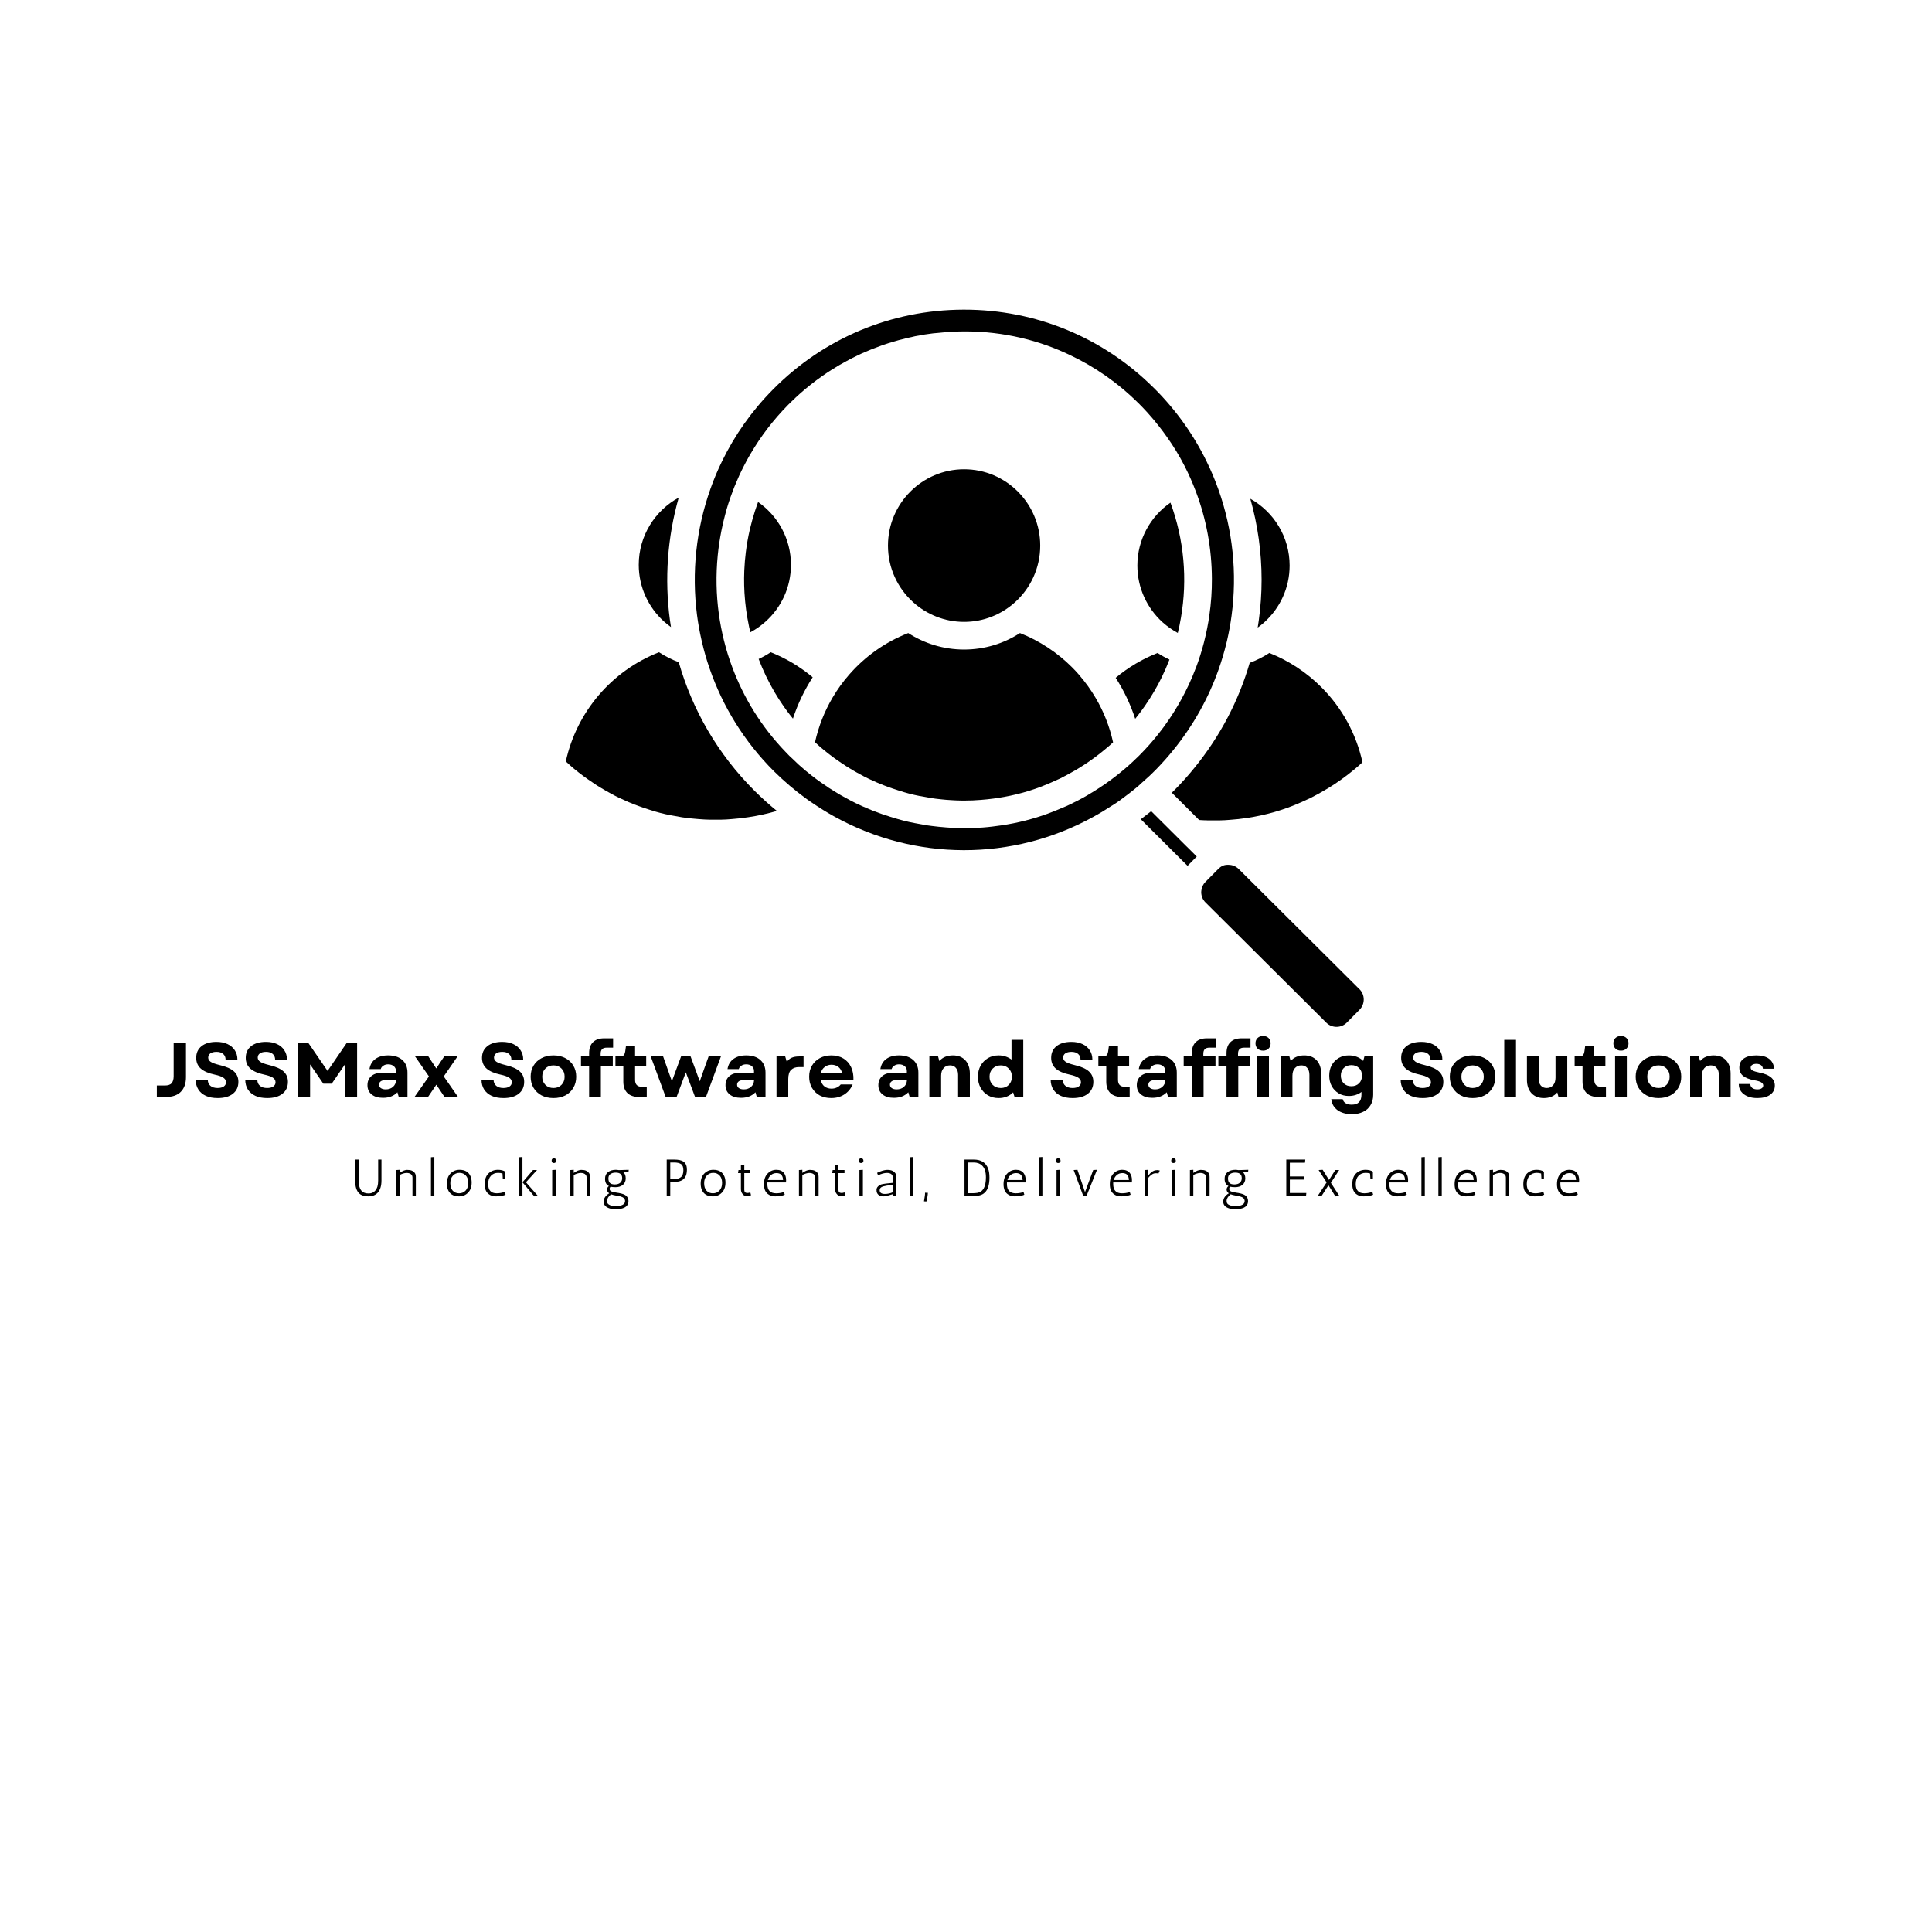 <svg version="1.0" preserveAspectRatio="xMidYMid meet" height="500" viewBox="0 0 375 375" zoomAndPan="magnify" width="500" xmlns:xlink="http://www.w3.org/1999/xlink" xmlns="http://www.w3.org/2000/svg"><defs><g></g><clipPath id="379d630387"><path clip-rule="nonzero" d="M 134 60.102 L 240 60.102 L 240 166 L 134 166 Z M 134 60.102"></path></clipPath><clipPath id="725f2f8ab7"><path clip-rule="nonzero" d="M 233 167 L 265 167 L 265 199.602 L 233 199.602 Z M 233 167"></path></clipPath><clipPath id="b5218bf4d2"><path clip-rule="nonzero" d="M 109.773 126 L 151 126 L 151 160 L 109.773 160 Z M 109.773 126"></path></clipPath></defs><g clip-path="url(#379d630387)"><path fill-rule="nonzero" fill-opacity="1" d="M 221.934 151.668 C 222.809 150.906 223.562 150.195 224.262 149.484 C 225.52 148.203 226.684 146.898 227.715 145.617 C 231.641 140.785 234.582 135.473 236.539 129.914 C 237.133 128.23 237.641 126.52 238.055 124.801 C 238.09 124.645 238.133 124.496 238.168 124.348 C 238.535 122.75 238.832 121.137 239.043 119.523 C 240.16 111.281 239.293 102.863 236.488 94.992 C 235.84 93.176 235.09 91.387 234.238 89.641 C 231.723 84.461 228.293 79.602 223.98 75.316 L 223.973 75.316 C 214.125 65.496 201.051 60.102 187.16 60.102 L 186.953 60.102 C 172.984 60.156 159.867 65.652 150.027 75.605 C 145.891 79.777 142.602 84.488 140.16 89.5 C 139.305 91.246 138.551 93.027 137.914 94.84 C 135.098 102.723 134.23 111.148 135.289 119.367 C 135.5 120.988 135.789 122.609 136.156 124.207 C 136.184 124.355 136.219 124.504 136.262 124.652 C 136.652 126.379 137.152 128.09 137.738 129.773 C 140.258 137.086 144.438 143.941 150.27 149.746 C 152.195 151.641 154.25 153.395 156.383 154.945 C 156.48 155.016 156.578 155.086 156.672 155.156 C 156.988 155.387 157.293 155.605 157.609 155.805 C 159.027 156.777 160.469 157.672 161.945 158.488 C 177.629 167.168 196.512 167.203 212.199 158.559 C 213.406 157.902 214.598 157.184 215.77 156.41 C 215.777 156.41 215.777 156.402 215.785 156.402 L 216.082 156.219 C 216.25 156.113 216.426 156.008 216.582 155.895 C 216.934 155.648 217.219 155.445 217.5 155.254 C 217.613 155.164 217.727 155.078 217.84 155 C 218.734 154.34 219.609 153.676 220.457 152.973 C 220.875 152.625 221.289 152.281 221.672 151.895 C 221.758 151.816 221.848 151.746 221.934 151.668 Z M 220.859 146.914 C 220.797 146.977 220.711 147.047 220.621 147.125 C 220.07 147.668 219.512 148.195 218.945 148.688 C 218.621 148.984 218.289 149.266 217.957 149.535 C 216.469 150.781 214.902 151.938 213.293 152.984 L 213.285 152.984 C 212.863 153.254 212.445 153.516 212.027 153.781 L 212.016 153.781 C 210.82 154.535 209.516 155.254 208.176 155.895 L 208.133 155.922 C 208.133 155.922 208.082 155.945 208.055 155.965 C 207.426 156.27 206.777 156.578 206.105 156.832 C 205.648 157.035 205.195 157.227 204.73 157.41 C 204.27 157.594 203.805 157.777 203.332 157.945 C 200.5 158.98 197.5 159.742 194.402 160.199 C 194.105 160.242 193.801 160.285 193.5 160.32 C 193.203 160.367 192.898 160.402 192.602 160.438 C 191.332 160.594 190.125 160.68 188.961 160.715 C 188.746 160.727 188.516 160.734 188.297 160.734 L 188.281 160.734 C 188.168 160.742 188.035 160.742 187.906 160.742 L 187.484 160.742 C 187.387 160.742 187.293 160.742 187.188 160.742 C 186.828 160.742 186.461 160.742 186.094 160.727 C 185.883 160.727 185.676 160.715 185.465 160.707 C 184.844 160.691 184.238 160.645 183.637 160.602 C 182.641 160.523 181.73 160.438 180.848 160.32 C 180.531 160.277 180.207 160.234 179.895 160.191 L 177.574 159.77 C 177.191 159.699 176.797 159.621 176.402 159.531 C 175.66 159.367 174.91 159.172 174.148 158.945 C 173.754 158.84 173.359 158.719 172.965 158.586 C 172.801 158.543 172.574 158.473 172.328 158.375 C 171.75 158.219 171.191 158.016 170.613 157.797 C 170.578 157.777 170.535 157.77 170.5 157.754 C 170.449 157.734 170.387 157.707 170.336 157.691 C 169.738 157.488 169.059 157.219 168.367 156.91 L 168.234 156.859 C 168.176 156.832 168.113 156.805 168.059 156.777 C 167.613 156.594 167.16 156.402 166.715 156.176 L 166.703 156.176 L 166.355 156.008 L 166.234 155.953 C 166.234 155.953 166.152 155.922 166.117 155.902 C 166.051 155.867 165.98 155.832 165.918 155.797 C 165.742 155.719 165.578 155.629 165.418 155.551 C 165.34 155.508 165.27 155.473 165.191 155.438 C 165.027 155.34 164.852 155.254 164.684 155.156 C 164.676 155.156 164.668 155.156 164.668 155.148 C 164.5 155.062 164.344 154.973 164.188 154.887 C 163.887 154.727 163.566 154.551 163.242 154.367 C 163.074 154.273 162.91 154.176 162.742 154.07 C 162.578 153.973 162.41 153.879 162.254 153.773 C 162.191 153.738 162.121 153.691 162.051 153.648 C 161.684 153.438 161.281 153.184 160.879 152.922 C 160.723 152.809 160.574 152.703 160.418 152.59 C 160.398 152.578 160.383 152.562 160.363 152.555 C 159.727 152.141 159.086 151.695 158.43 151.211 C 157.773 150.719 157.102 150.195 156.43 149.633 L 156.418 149.633 C 155.441 148.816 154.531 147.984 153.637 147.098 C 153.605 147.074 153.57 147.039 153.535 147.012 C 153.516 146.992 153.5 146.984 153.488 146.977 L 153.387 146.863 L 153.316 146.801 L 153.191 146.68 C 152.949 146.434 152.703 146.188 152.477 145.941 C 147.797 141.086 144.352 135.473 142.129 129.5 C 141.527 127.887 141.008 126.258 140.598 124.609 C 140.562 124.512 140.547 124.418 140.52 124.32 C 140.102 122.629 139.77 120.918 139.531 119.199 C 139.008 115.422 138.938 111.59 139.312 107.793 C 139.469 106.195 139.707 104.617 140.02 103.039 C 140.223 102.004 140.457 100.969 140.738 99.945 C 140.922 99.219 141.141 98.48 141.367 97.762 C 141.641 96.91 141.938 96.059 142.262 95.227 C 142.355 94.965 142.461 94.703 142.566 94.438 C 142.855 93.727 143.16 93.02 143.477 92.316 C 143.789 91.633 144.125 90.957 144.473 90.281 C 144.742 89.746 145.031 89.223 145.328 88.695 C 145.445 88.504 145.547 88.309 145.664 88.117 C 147.648 84.715 150.098 81.496 152.992 78.566 C 153.184 78.375 153.367 78.191 153.551 78.016 C 153.648 77.918 153.754 77.824 153.855 77.727 C 153.867 77.727 153.875 77.719 153.883 77.707 C 154.242 77.34 154.715 76.902 155.18 76.488 C 155.887 75.859 156.602 75.254 157.34 74.676 C 158.074 74.086 158.824 73.535 159.586 73 C 160.199 72.57 160.82 72.148 161.457 71.754 C 162.395 71.16 163.355 70.598 164.324 70.082 C 164.902 69.746 165.551 69.434 166.188 69.125 C 166.898 68.773 167.578 68.449 168.27 68.18 L 168.277 68.18 C 168.277 68.18 168.359 68.145 168.402 68.125 C 168.566 68.047 168.734 67.969 168.91 67.906 C 169.059 67.844 169.215 67.785 169.371 67.723 C 169.426 67.703 169.484 67.68 169.539 67.66 C 170.125 67.426 170.641 67.238 171.141 67.055 L 171.516 66.926 C 172.18 66.695 172.809 66.496 173.402 66.328 C 174.051 66.125 174.777 65.926 175.496 65.766 C 175.836 65.66 176.359 65.531 176.91 65.434 C 177.023 65.406 177.137 65.371 177.262 65.348 C 177.383 65.32 177.516 65.293 177.645 65.258 C 177.656 65.266 177.656 65.258 177.664 65.258 C 177.793 65.23 177.934 65.207 178.082 65.18 L 178.102 65.18 C 178.25 65.152 178.398 65.125 178.555 65.102 C 179.184 64.977 179.754 64.871 180.32 64.812 C 180.812 64.742 181.469 64.645 182.09 64.617 C 189.34 63.812 196.582 64.688 203.305 67.09 C 204.758 67.617 206.184 68.203 207.582 68.871 C 212.488 71.176 217.035 74.344 221 78.289 L 221.008 78.289 C 221.297 78.566 221.574 78.859 221.848 79.148 C 222.137 79.453 222.434 79.77 222.723 80.086 C 223.133 80.539 223.543 81.016 223.938 81.48 C 224.332 81.953 224.715 82.426 225.09 82.91 C 225.59 83.547 226.07 84.207 226.535 84.863 C 227.793 86.633 228.914 88.484 229.902 90.406 C 230.723 92.008 231.457 93.656 232.098 95.352 C 234.137 100.707 235.203 106.441 235.227 112.344 C 235.238 114.711 235.078 117.051 234.746 119.348 C 234.512 121.074 234.168 122.785 233.742 124.461 C 233.723 124.555 233.699 124.652 233.672 124.75 C 233.242 126.406 232.727 128.039 232.125 129.633 L 232.113 129.633 C 231.309 131.781 230.348 133.852 229.238 135.852 C 228.871 136.523 228.477 137.184 228.074 137.84 C 227.848 138.219 227.609 138.594 227.367 138.961 C 227.148 139.297 226.918 139.629 226.691 139.953 C 226.465 140.285 226.238 140.609 226 140.934 C 225.965 140.988 225.922 141.031 225.895 141.086 C 225.527 141.574 225.16 142.059 224.785 142.531 C 224.672 142.672 224.559 142.812 224.445 142.953 C 223.457 144.172 222.391 145.363 221.262 146.504 L 220.859 146.906 Z M 220.859 146.914" fill="#000000"></path></g><g clip-path="url(#725f2f8ab7)"><path fill-rule="nonzero" fill-opacity="1" d="M 263.871 192 L 240.434 168.676 C 239.898 168.152 239.199 167.863 238.445 167.863 C 238.352 167.852 238.254 167.852 238.168 167.863 C 237.449 167.887 236.918 168.211 236.445 168.688 L 233.977 171.176 C 233.504 171.648 233.227 172.262 233.172 172.93 C 233.156 173.008 233.156 173.098 233.156 173.184 C 233.164 173.938 233.453 174.641 233.996 175.176 L 257.434 198.496 C 258.535 199.594 260.328 199.586 261.422 198.48 L 263.887 195.988 C 264.98 194.887 264.973 193.086 263.871 191.992 Z M 263.871 192" fill="#000000"></path></g><path fill-rule="nonzero" fill-opacity="1" d="M 230.348 164.328 L 223.508 157.516 L 223.438 157.445 C 223.438 157.445 223.414 157.473 223.402 157.48 C 223.168 157.672 222.93 157.859 222.703 158.031 C 222.277 158.375 221.848 158.699 221.426 159.016 L 226.098 163.672 L 230.023 167.582 L 230.504 168.062 L 232.289 166.25 L 231.809 165.773 L 230.355 164.328 Z M 230.348 164.328" fill="#000000"></path><path fill-rule="nonzero" fill-opacity="1" d="M 236.664 159.242 C 237.344 159.234 238.043 159.191 238.762 159.129 C 239.863 159.051 240.938 158.938 242.016 158.77 C 245.68 158.227 249.168 157.219 252.406 155.781 C 252.938 155.551 253.402 155.332 253.875 155.113 L 254.27 154.938 C 255.359 154.387 256.523 153.746 257.668 153.062 C 259.496 151.957 261.273 150.684 262.953 149.281 C 263.469 148.863 263.965 148.414 264.457 147.957 C 263.242 142.434 260.512 137.43 256.488 133.395 C 253.613 130.512 250.141 128.23 246.379 126.738 C 245.191 127.52 243.914 128.16 242.566 128.66 C 240.469 135.875 236.906 142.805 231.871 148.992 C 230.742 150.395 229.465 151.836 228.066 153.254 C 227.863 153.465 227.652 153.668 227.445 153.867 L 232.754 159.164 C 233.398 159.207 233.969 159.234 234.539 159.242 Z M 236.664 159.242" fill="#000000"></path><path fill-rule="nonzero" fill-opacity="1" d="M 225.492 131.457 C 226.047 130.324 226.543 129.176 226.988 128.02 C 226.184 127.652 225.426 127.223 224.688 126.738 C 221.699 127.914 218.961 129.555 216.555 131.562 C 218.156 134.043 219.426 136.719 220.344 139.523 C 220.352 139.508 220.359 139.496 220.367 139.488 C 220.605 139.207 220.824 138.918 221.035 138.637 C 221.262 138.359 221.473 138.066 221.68 137.777 C 221.891 137.488 222.094 137.199 222.293 136.91 C 222.598 136.473 222.887 136.035 223.176 135.586 C 223.746 134.691 224.27 133.781 224.777 132.859 C 225.023 132.395 225.258 131.93 225.492 131.457 Z M 225.492 131.457" fill="#000000"></path><path fill-rule="nonzero" fill-opacity="1" d="M 244.324 120.453 C 244.262 120.91 244.203 121.363 244.121 121.812 C 244.578 121.488 245.016 121.137 245.426 120.762 C 248.426 118.051 250.316 114.133 250.316 109.773 C 250.316 104.207 247.234 99.34 242.688 96.805 C 244.141 101.934 244.875 107.23 244.875 112.535 C 244.875 115.184 244.691 117.824 244.324 120.453 Z M 244.324 120.453" fill="#000000"></path><path fill-rule="nonzero" fill-opacity="1" d="M 228.609 122.855 C 228.852 121.883 229.055 120.898 229.219 119.91 C 230.516 112.457 229.832 104.723 227.184 97.559 C 223.309 100.234 220.762 104.707 220.762 109.773 C 220.762 114.121 222.645 118.043 225.633 120.762 C 226.535 121.566 227.531 122.277 228.609 122.855 Z M 228.609 122.855" fill="#000000"></path><path fill-rule="nonzero" fill-opacity="1" d="M 187.137 120.707 C 190.938 120.707 194.41 119.25 197.027 116.883 C 200.016 114.176 201.906 110.258 201.906 105.898 C 201.906 97.727 195.277 91.082 187.137 91.082 C 178.992 91.082 172.355 97.727 172.355 105.898 C 172.355 110.246 174.234 114.168 177.234 116.883 C 179.859 119.25 183.332 120.707 187.137 120.707 Z M 187.137 120.707" fill="#000000"></path><path fill-rule="nonzero" fill-opacity="1" d="M 209.453 130.992 C 209.016 130.484 208.555 129.992 208.082 129.52 C 205.203 126.633 201.73 124.355 197.973 122.875 C 194.84 124.906 191.121 126.074 187.137 126.074 C 183.148 126.074 179.422 124.898 176.289 122.875 C 171.812 124.625 167.91 127.406 164.852 130.914 C 163.637 132.289 162.559 133.781 161.625 135.367 C 160.051 138.031 158.887 140.953 158.195 144.059 C 158.535 144.391 158.887 144.695 159.234 145.004 C 159.43 145.172 159.629 145.336 159.832 145.504 C 160.129 145.75 160.426 145.984 160.723 146.23 C 161.613 146.926 162.488 147.555 163.383 148.145 L 163.391 148.145 C 163.922 148.512 164.414 148.828 164.902 149.125 C 164.938 149.141 164.965 149.16 165 149.176 C 165.227 149.316 165.438 149.449 165.637 149.562 C 165.648 149.562 165.656 149.582 165.664 149.582 C 165.891 149.723 166.109 149.844 166.328 149.957 C 166.469 150.035 166.602 150.105 166.738 150.176 C 167.387 150.547 167.938 150.836 168.508 151.105 L 168.953 151.316 C 169.383 151.52 169.801 151.711 170.238 151.895 C 170.246 151.895 170.254 151.902 170.266 151.902 L 170.648 152.062 C 170.719 152.09 170.797 152.125 170.867 152.148 C 171.324 152.344 171.777 152.527 172.25 152.691 C 172.266 152.703 172.285 152.703 172.301 152.711 C 172.828 152.914 173.367 153.09 173.902 153.262 C 173.938 153.273 173.965 153.281 174 153.289 C 174.043 153.309 174.094 153.324 174.148 153.344 C 174.199 153.359 174.254 153.379 174.297 153.395 C 174.324 153.395 174.586 153.484 174.621 153.492 C 175.195 153.684 175.766 153.852 176.324 154 C 177.078 154.203 177.812 154.375 178.52 154.508 L 178.582 154.508 C 178.582 154.508 180.758 154.902 180.758 154.902 C 180.961 154.938 181.16 154.965 181.363 154.992 C 181.441 155 181.52 155.016 181.598 155.027 C 181.984 155.078 182.367 155.121 182.762 155.156 C 183.348 155.219 183.918 155.27 184.469 155.297 C 184.66 155.305 184.844 155.324 185.035 155.332 C 185.219 155.34 185.41 155.359 185.594 155.359 C 185.77 155.367 185.945 155.375 186.121 155.375 L 186.129 155.375 C 186.758 155.402 187.363 155.402 187.949 155.375 L 188.254 155.375 C 188.41 155.375 188.57 155.375 188.727 155.359 L 188.805 155.359 C 188.938 155.359 189.066 155.352 189.207 155.332 C 189.582 155.316 189.961 155.289 190.344 155.262 C 191.168 155.199 191.98 155.113 192.793 155.008 C 193.055 154.973 193.328 154.938 193.598 154.895 C 197.008 154.387 200.262 153.484 203.305 152.195 C 203.535 152.105 203.762 152 203.988 151.902 C 204.504 151.684 204.949 151.473 205.406 151.266 L 205.781 151.098 L 205.852 151.062 C 206.719 150.625 207.625 150.141 208.527 149.617 C 208.773 149.477 209.008 149.336 209.254 149.188 C 209.621 148.969 209.98 148.738 210.348 148.504 C 211.789 147.574 213.188 146.531 214.535 145.406 C 214.773 145.215 215.008 145.012 215.242 144.812 C 215.348 144.715 215.453 144.625 215.559 144.531 C 215.637 144.469 215.707 144.398 215.777 144.336 C 215.875 144.25 215.961 144.172 216.047 144.082 C 215.375 141.023 214.238 138.129 212.664 135.465 C 211.738 133.887 210.66 132.387 209.445 130.992 Z M 209.453 130.992" fill="#000000"></path><path fill-rule="nonzero" fill-opacity="1" d="M 147.254 127.906 C 148.102 130.141 149.145 132.309 150.375 134.402 C 150.918 135.316 151.496 136.219 152.109 137.094 C 152.316 137.395 152.527 137.684 152.738 137.973 C 153.113 138.48 153.5 138.988 153.91 139.48 C 154.844 136.629 156.141 133.938 157.742 131.457 C 155.301 129.414 152.535 127.758 149.598 126.598 C 148.855 127.09 148.066 127.527 147.254 127.906 Z M 147.254 127.906" fill="#000000"></path><path fill-rule="nonzero" fill-opacity="1" d="M 153.523 109.625 C 153.523 104.582 150.996 100.121 147.148 97.445 L 147.141 97.445 C 147.02 97.77 146.902 98.086 146.801 98.41 C 146.703 98.699 146.605 98.98 146.512 99.27 C 146.328 99.84 146.16 100.418 145.996 100.996 C 145.836 101.574 145.688 102.164 145.547 102.742 C 145.207 104.207 144.945 105.688 144.762 107.18 C 144.691 107.766 144.629 108.344 144.578 108.934 L 144.578 108.957 C 144.527 109.547 144.492 110.133 144.465 110.719 C 144.387 112.648 144.43 114.586 144.613 116.508 C 144.621 116.641 144.629 116.762 144.648 116.883 C 144.742 117.84 144.875 118.805 145.031 119.762 C 145.145 120.426 145.277 121.102 145.418 121.77 C 145.418 121.777 145.418 121.785 145.426 121.785 C 145.453 121.945 145.488 122.102 145.531 122.25 C 145.566 122.41 145.602 122.566 145.645 122.723 C 146.73 122.145 147.742 121.434 148.645 120.609 C 151.645 117.902 153.523 113.98 153.523 109.625 Z M 153.523 109.625" fill="#000000"></path><path fill-rule="nonzero" fill-opacity="1" d="M 130.234 121.715 C 130.156 121.242 130.086 120.77 130.023 120.297 C 128.965 112.395 129.543 104.301 131.738 96.586 C 127.129 99.102 123.98 104.004 123.98 109.625 C 123.98 113.98 125.863 117.895 128.852 120.609 C 129.289 121.004 129.754 121.375 130.234 121.715 Z M 130.234 121.715" fill="#000000"></path><g clip-path="url(#b5218bf4d2)"><path fill-rule="nonzero" fill-opacity="1" d="M 131.746 128.539 C 130.391 128.027 129.105 127.379 127.91 126.598 C 118.707 130.211 111.93 138.164 109.82 147.793 C 110.348 148.293 110.891 148.773 111.449 149.238 C 112.656 150.23 113.82 151.09 115.008 151.871 C 115.586 152.281 116.094 152.605 116.625 152.914 C 117.266 153.316 117.816 153.621 118.367 153.914 C 119.004 154.273 119.566 154.57 120.125 154.832 L 120.527 155.016 C 120.992 155.234 121.438 155.445 121.898 155.641 L 122.301 155.805 C 122.844 156.023 123.371 156.246 123.938 156.445 C 124.496 156.648 125.066 156.848 125.633 157.023 C 125.73 157.051 125.816 157.086 125.914 157.121 C 125.949 157.121 126.211 157.219 126.246 157.227 C 127.574 157.664 128.887 157.996 130.156 158.234 L 132.387 158.637 C 133.383 158.789 134.449 158.902 135.516 158.98 C 136.355 159.043 137.047 159.094 137.758 159.102 L 139.883 159.102 C 140.562 159.102 141.273 159.043 141.973 158.988 C 143.082 158.902 144.148 158.789 145.234 158.621 C 147.141 158.34 149.004 157.93 150.797 157.402 C 149.316 156.199 147.883 154.91 146.512 153.551 C 139.285 146.363 134.363 137.719 131.746 128.539 Z M 131.746 128.539" fill="#000000"></path></g><g fill-opacity="1" fill="#000000"><g transform="translate(29.879, 212.929)"><g><path d="M 0.562 0 L 0.562 -2.234 L 2.094 -2.234 C 2.738 -2.234 3.188 -2.383 3.438 -2.688 C 3.695 -3 3.828 -3.441 3.828 -4.016 L 3.828 -10.5 L 6.219 -10.5 L 6.219 -3.844 C 6.219 -2.633 5.883 -1.691 5.219 -1.016 C 4.551 -0.336 3.562 0 2.25 0 Z M 0.562 0"></path></g></g></g><g fill-opacity="1" fill="#000000"><g transform="translate(37.334, 212.929)"><g><path d="M 4.922 0.203 C 4.035 0.203 3.273 0.062 2.641 -0.219 C 2.004 -0.508 1.516 -0.922 1.172 -1.453 C 0.828 -1.992 0.656 -2.625 0.656 -3.344 L 3 -3.344 C 3 -2.844 3.172 -2.453 3.516 -2.172 C 3.859 -1.891 4.32 -1.75 4.906 -1.75 C 5.406 -1.75 5.801 -1.848 6.094 -2.047 C 6.383 -2.242 6.531 -2.516 6.531 -2.859 C 6.531 -3.234 6.352 -3.535 6 -3.766 C 5.645 -3.992 5.098 -4.188 4.359 -4.344 C 3.129 -4.602 2.219 -5 1.625 -5.531 C 1.039 -6.062 0.75 -6.754 0.75 -7.609 C 0.75 -8.566 1.098 -9.32 1.797 -9.875 C 2.492 -10.426 3.453 -10.703 4.672 -10.703 C 5.492 -10.703 6.207 -10.562 6.812 -10.281 C 7.426 -10 7.898 -9.598 8.234 -9.078 C 8.578 -8.566 8.75 -7.957 8.75 -7.25 L 6.453 -7.25 C 6.453 -7.719 6.297 -8.086 5.984 -8.359 C 5.672 -8.629 5.238 -8.766 4.688 -8.766 C 4.188 -8.766 3.789 -8.664 3.5 -8.469 C 3.219 -8.27 3.078 -8 3.078 -7.656 C 3.078 -7.332 3.234 -7.062 3.547 -6.844 C 3.867 -6.625 4.43 -6.414 5.234 -6.219 C 6.547 -5.914 7.488 -5.504 8.062 -4.984 C 8.645 -4.461 8.938 -3.785 8.938 -2.953 C 8.938 -1.961 8.578 -1.188 7.859 -0.625 C 7.148 -0.07 6.172 0.203 4.922 0.203 Z M 4.922 0.203"></path></g></g></g><g fill-opacity="1" fill="#000000"><g transform="translate(46.949, 212.929)"><g><path d="M 4.922 0.203 C 4.035 0.203 3.273 0.062 2.641 -0.219 C 2.004 -0.508 1.516 -0.922 1.172 -1.453 C 0.828 -1.992 0.656 -2.625 0.656 -3.344 L 3 -3.344 C 3 -2.844 3.172 -2.453 3.516 -2.172 C 3.859 -1.891 4.32 -1.75 4.906 -1.75 C 5.406 -1.75 5.801 -1.848 6.094 -2.047 C 6.383 -2.242 6.531 -2.516 6.531 -2.859 C 6.531 -3.234 6.352 -3.535 6 -3.766 C 5.645 -3.992 5.098 -4.188 4.359 -4.344 C 3.129 -4.602 2.219 -5 1.625 -5.531 C 1.039 -6.062 0.75 -6.754 0.75 -7.609 C 0.75 -8.566 1.098 -9.32 1.797 -9.875 C 2.492 -10.426 3.453 -10.703 4.672 -10.703 C 5.492 -10.703 6.207 -10.562 6.812 -10.281 C 7.426 -10 7.898 -9.598 8.234 -9.078 C 8.578 -8.566 8.75 -7.957 8.75 -7.25 L 6.453 -7.25 C 6.453 -7.719 6.297 -8.086 5.984 -8.359 C 5.672 -8.629 5.238 -8.766 4.688 -8.766 C 4.188 -8.766 3.789 -8.664 3.5 -8.469 C 3.219 -8.27 3.078 -8 3.078 -7.656 C 3.078 -7.332 3.234 -7.062 3.547 -6.844 C 3.867 -6.625 4.43 -6.414 5.234 -6.219 C 6.547 -5.914 7.488 -5.504 8.062 -4.984 C 8.645 -4.461 8.938 -3.785 8.938 -2.953 C 8.938 -1.961 8.578 -1.188 7.859 -0.625 C 7.148 -0.07 6.172 0.203 4.922 0.203 Z M 4.922 0.203"></path></g></g></g><g fill-opacity="1" fill="#000000"><g transform="translate(56.564, 212.929)"><g><path d="M 1.266 0 L 1.266 -10.5 L 3.281 -10.5 L 7.016 -5.062 L 10.734 -10.5 L 12.75 -10.5 L 12.75 0 L 10.375 0 L 10.375 -6.312 L 7.828 -2.594 L 6.188 -2.594 L 3.625 -6.328 L 3.625 0 Z M 1.266 0"></path></g></g></g><g fill-opacity="1" fill="#000000"><g transform="translate(70.574, 212.929)"><g><path d="M 3.766 0.156 C 2.836 0.156 2.102 -0.062 1.562 -0.5 C 1.02 -0.938 0.75 -1.535 0.75 -2.297 C 0.75 -3.023 0.988 -3.602 1.469 -4.031 C 1.957 -4.469 2.613 -4.688 3.438 -4.688 L 6.281 -4.688 L 6.281 -5.062 C 6.281 -5.445 6.141 -5.754 5.859 -5.984 C 5.578 -6.223 5.211 -6.344 4.766 -6.344 C 4.398 -6.344 4.086 -6.254 3.828 -6.078 C 3.566 -5.91 3.398 -5.691 3.328 -5.422 L 1.141 -5.422 C 1.273 -6.273 1.66 -6.93 2.297 -7.391 C 2.93 -7.848 3.75 -8.078 4.75 -8.078 C 5.938 -8.078 6.859 -7.781 7.516 -7.188 C 8.18 -6.594 8.516 -5.773 8.516 -4.734 L 8.516 0 L 6.828 0 L 6.562 -0.922 C 5.875 -0.203 4.941 0.156 3.766 0.156 Z M 3 -2.391 C 3 -2.117 3.113 -1.898 3.344 -1.734 C 3.582 -1.566 3.898 -1.484 4.297 -1.484 C 4.859 -1.484 5.328 -1.645 5.703 -1.969 C 6.078 -2.301 6.273 -2.734 6.297 -3.266 L 4.141 -3.266 C 3.797 -3.266 3.52 -3.188 3.312 -3.031 C 3.102 -2.875 3 -2.66 3 -2.391 Z M 3 -2.391"></path></g></g></g><g fill-opacity="1" fill="#000000"><g transform="translate(80.084, 212.929)"><g><path d="M 0.359 0 L 3.172 -4 L 0.484 -7.875 L 3.062 -7.875 L 4.594 -5.547 L 5.328 -6.672 L 6.141 -7.875 L 8.719 -7.875 L 6.047 -4 L 8.828 0 L 6.203 0 L 4.609 -2.391 L 3.844 -1.266 L 2.984 0 Z M 0.359 0"></path></g></g></g><g fill-opacity="1" fill="#000000"><g transform="translate(89.279, 212.929)"><g></g></g></g><g fill-opacity="1" fill="#000000"><g transform="translate(92.804, 212.929)"><g><path d="M 4.922 0.203 C 4.035 0.203 3.273 0.062 2.641 -0.219 C 2.004 -0.508 1.516 -0.922 1.172 -1.453 C 0.828 -1.992 0.656 -2.625 0.656 -3.344 L 3 -3.344 C 3 -2.844 3.172 -2.453 3.516 -2.172 C 3.859 -1.891 4.32 -1.75 4.906 -1.75 C 5.406 -1.75 5.801 -1.848 6.094 -2.047 C 6.383 -2.242 6.531 -2.516 6.531 -2.859 C 6.531 -3.234 6.352 -3.535 6 -3.766 C 5.645 -3.992 5.098 -4.188 4.359 -4.344 C 3.129 -4.602 2.219 -5 1.625 -5.531 C 1.039 -6.062 0.75 -6.754 0.75 -7.609 C 0.75 -8.566 1.098 -9.32 1.797 -9.875 C 2.492 -10.426 3.453 -10.703 4.672 -10.703 C 5.492 -10.703 6.207 -10.562 6.812 -10.281 C 7.426 -10 7.898 -9.598 8.234 -9.078 C 8.578 -8.566 8.75 -7.957 8.75 -7.25 L 6.453 -7.25 C 6.453 -7.719 6.297 -8.086 5.984 -8.359 C 5.672 -8.629 5.238 -8.766 4.688 -8.766 C 4.188 -8.766 3.789 -8.664 3.5 -8.469 C 3.219 -8.27 3.078 -8 3.078 -7.656 C 3.078 -7.332 3.234 -7.062 3.547 -6.844 C 3.867 -6.625 4.43 -6.414 5.234 -6.219 C 6.547 -5.914 7.488 -5.504 8.062 -4.984 C 8.645 -4.461 8.938 -3.785 8.938 -2.953 C 8.938 -1.961 8.578 -1.188 7.859 -0.625 C 7.148 -0.07 6.172 0.203 4.922 0.203 Z M 4.922 0.203"></path></g></g></g><g fill-opacity="1" fill="#000000"><g transform="translate(102.419, 212.929)"><g><path d="M 5.016 0.203 C 4.141 0.203 3.367 0.031 2.703 -0.312 C 2.035 -0.664 1.516 -1.156 1.141 -1.781 C 0.766 -2.406 0.578 -3.125 0.578 -3.938 C 0.578 -4.758 0.766 -5.477 1.141 -6.094 C 1.516 -6.719 2.035 -7.203 2.703 -7.547 C 3.367 -7.898 4.141 -8.078 5.016 -8.078 C 5.879 -8.078 6.645 -7.898 7.312 -7.547 C 7.977 -7.203 8.492 -6.719 8.859 -6.094 C 9.234 -5.477 9.422 -4.758 9.422 -3.938 C 9.422 -3.125 9.234 -2.406 8.859 -1.781 C 8.492 -1.156 7.977 -0.664 7.312 -0.312 C 6.645 0.031 5.879 0.203 5.016 0.203 Z M 2.828 -3.938 C 2.828 -3.301 3.031 -2.773 3.438 -2.359 C 3.844 -1.953 4.367 -1.75 5.016 -1.75 C 5.648 -1.75 6.164 -1.953 6.562 -2.359 C 6.969 -2.773 7.172 -3.301 7.172 -3.938 C 7.172 -4.594 6.969 -5.125 6.562 -5.531 C 6.164 -5.938 5.648 -6.141 5.016 -6.141 C 4.367 -6.141 3.844 -5.938 3.438 -5.531 C 3.031 -5.125 2.828 -4.594 2.828 -3.938 Z M 2.828 -3.938"></path></g></g></g><g fill-opacity="1" fill="#000000"><g transform="translate(112.424, 212.929)"><g><path d="M 1.922 -8.5 C 1.922 -9.438 2.172 -10.148 2.672 -10.641 C 3.18 -11.141 3.906 -11.391 4.844 -11.391 L 6.578 -11.391 L 6.578 -9.578 L 5.344 -9.578 C 4.926 -9.578 4.625 -9.477 4.438 -9.281 C 4.25 -9.094 4.156 -8.797 4.156 -8.391 L 4.156 -7.875 L 6.516 -7.875 L 6.516 -6.016 L 4.203 -6.016 L 4.203 0 L 1.922 0 L 1.922 -6.016 L 0.344 -6.016 L 0.344 -7.875 L 1.922 -7.875 Z M 1.922 -8.5"></path></g></g></g><g fill-opacity="1" fill="#000000"><g transform="translate(119.159, 212.929)"><g><path d="M 4.938 0 C 3.938 0 3.164 -0.254 2.625 -0.766 C 2.094 -1.285 1.828 -2.023 1.828 -2.984 L 1.828 -6.016 L 0.297 -6.016 L 0.297 -7.875 L 1 -7.875 C 1.438 -7.875 1.727 -7.941 1.875 -8.078 C 2.031 -8.223 2.141 -8.492 2.203 -8.891 L 2.344 -9.922 L 4.109 -9.922 L 4.109 -7.875 L 6.266 -7.875 L 6.266 -6.016 L 4.109 -6.016 L 4.109 -3.328 C 4.109 -2.43 4.551 -1.984 5.438 -1.984 L 6.375 -1.984 L 6.375 0 Z M 4.938 0"></path></g></g></g><g fill-opacity="1" fill="#000000"><g transform="translate(126.164, 212.929)"><g><path d="M 3.047 0 L 0.141 -7.875 L 2.547 -7.875 L 3.469 -5.266 L 4.25 -3.062 L 5.062 -5.266 L 6.031 -7.875 L 7.875 -7.875 L 8.844 -5.266 L 9.656 -3.047 L 10.438 -5.266 L 11.375 -7.875 L 13.766 -7.875 L 10.859 0 L 8.75 0 L 6.953 -4.797 L 5.156 0 Z M 3.047 0"></path></g></g></g><g fill-opacity="1" fill="#000000"><g transform="translate(140.069, 212.929)"><g><path d="M 3.766 0.156 C 2.836 0.156 2.102 -0.062 1.562 -0.5 C 1.02 -0.938 0.75 -1.535 0.75 -2.297 C 0.75 -3.023 0.988 -3.602 1.469 -4.031 C 1.957 -4.469 2.613 -4.688 3.438 -4.688 L 6.281 -4.688 L 6.281 -5.062 C 6.281 -5.445 6.141 -5.754 5.859 -5.984 C 5.578 -6.223 5.211 -6.344 4.766 -6.344 C 4.398 -6.344 4.086 -6.254 3.828 -6.078 C 3.566 -5.91 3.398 -5.691 3.328 -5.422 L 1.141 -5.422 C 1.273 -6.273 1.66 -6.93 2.297 -7.391 C 2.93 -7.848 3.75 -8.078 4.75 -8.078 C 5.938 -8.078 6.859 -7.781 7.516 -7.188 C 8.18 -6.594 8.516 -5.773 8.516 -4.734 L 8.516 0 L 6.828 0 L 6.562 -0.922 C 5.875 -0.203 4.941 0.156 3.766 0.156 Z M 3 -2.391 C 3 -2.117 3.113 -1.898 3.344 -1.734 C 3.582 -1.566 3.898 -1.484 4.297 -1.484 C 4.859 -1.484 5.328 -1.645 5.703 -1.969 C 6.078 -2.301 6.273 -2.734 6.297 -3.266 L 4.141 -3.266 C 3.797 -3.266 3.52 -3.188 3.312 -3.031 C 3.102 -2.875 3 -2.66 3 -2.391 Z M 3 -2.391"></path></g></g></g><g fill-opacity="1" fill="#000000"><g transform="translate(149.579, 212.929)"><g><path d="M 1.141 0 L 1.141 -7.875 L 2.828 -7.875 L 3.141 -6.828 C 3.398 -7.191 3.719 -7.457 4.094 -7.625 C 4.477 -7.789 4.957 -7.875 5.531 -7.875 L 6.391 -7.875 L 6.391 -5.812 L 5.516 -5.812 C 4.867 -5.812 4.359 -5.633 3.984 -5.281 C 3.609 -4.926 3.422 -4.328 3.422 -3.484 L 3.422 0 Z M 1.141 0"></path></g></g></g><g fill-opacity="1" fill="#000000"><g transform="translate(156.479, 212.929)"><g><path d="M 4.859 0.203 C 4.016 0.203 3.27 0.031 2.625 -0.312 C 1.988 -0.664 1.488 -1.156 1.125 -1.781 C 0.758 -2.406 0.578 -3.125 0.578 -3.938 C 0.578 -4.758 0.758 -5.477 1.125 -6.094 C 1.5 -6.719 2.004 -7.203 2.641 -7.547 C 3.285 -7.898 4.035 -8.078 4.891 -8.078 C 5.785 -8.078 6.562 -7.879 7.219 -7.484 C 7.875 -7.086 8.375 -6.523 8.719 -5.797 C 9.062 -5.078 9.211 -4.238 9.172 -3.281 L 2.844 -3.281 C 2.957 -2.738 3.195 -2.328 3.562 -2.047 C 3.938 -1.766 4.383 -1.625 4.906 -1.625 C 5.281 -1.625 5.625 -1.695 5.938 -1.844 C 6.258 -1.988 6.516 -2.188 6.703 -2.438 L 9.016 -2.438 C 8.672 -1.613 8.133 -0.969 7.406 -0.5 C 6.676 -0.031 5.828 0.203 4.859 0.203 Z M 2.859 -4.719 L 6.953 -4.719 C 6.828 -5.195 6.586 -5.57 6.234 -5.844 C 5.879 -6.125 5.438 -6.266 4.906 -6.266 C 4.406 -6.266 3.973 -6.125 3.609 -5.844 C 3.242 -5.57 2.992 -5.195 2.859 -4.719 Z M 2.859 -4.719"></path></g></g></g><g fill-opacity="1" fill="#000000"><g transform="translate(166.214, 212.929)"><g></g></g></g><g fill-opacity="1" fill="#000000"><g transform="translate(169.739, 212.929)"><g><path d="M 3.766 0.156 C 2.836 0.156 2.102 -0.062 1.562 -0.5 C 1.02 -0.938 0.75 -1.535 0.75 -2.297 C 0.75 -3.023 0.988 -3.602 1.469 -4.031 C 1.957 -4.469 2.613 -4.688 3.438 -4.688 L 6.281 -4.688 L 6.281 -5.062 C 6.281 -5.445 6.141 -5.754 5.859 -5.984 C 5.578 -6.223 5.211 -6.344 4.766 -6.344 C 4.398 -6.344 4.086 -6.254 3.828 -6.078 C 3.566 -5.91 3.398 -5.691 3.328 -5.422 L 1.141 -5.422 C 1.273 -6.273 1.66 -6.93 2.297 -7.391 C 2.93 -7.848 3.75 -8.078 4.75 -8.078 C 5.938 -8.078 6.859 -7.781 7.516 -7.188 C 8.18 -6.594 8.516 -5.773 8.516 -4.734 L 8.516 0 L 6.828 0 L 6.562 -0.922 C 5.875 -0.203 4.941 0.156 3.766 0.156 Z M 3 -2.391 C 3 -2.117 3.113 -1.898 3.344 -1.734 C 3.582 -1.566 3.898 -1.484 4.297 -1.484 C 4.859 -1.484 5.328 -1.645 5.703 -1.969 C 6.078 -2.301 6.273 -2.734 6.297 -3.266 L 4.141 -3.266 C 3.797 -3.266 3.52 -3.188 3.312 -3.031 C 3.102 -2.875 3 -2.66 3 -2.391 Z M 3 -2.391"></path></g></g></g><g fill-opacity="1" fill="#000000"><g transform="translate(179.249, 212.929)"><g><path d="M 1.141 0 L 1.141 -7.875 L 2.828 -7.875 L 3.078 -6.984 C 3.398 -7.359 3.785 -7.633 4.234 -7.812 C 4.691 -7.988 5.18 -8.078 5.703 -8.078 C 6.734 -8.078 7.539 -7.758 8.125 -7.125 C 8.707 -6.488 9 -5.625 9 -4.531 L 9 0 L 6.719 0 L 6.719 -4.297 C 6.719 -4.867 6.578 -5.316 6.297 -5.641 C 6.023 -5.973 5.645 -6.141 5.156 -6.141 C 4.633 -6.141 4.211 -5.957 3.891 -5.594 C 3.578 -5.238 3.422 -4.75 3.422 -4.125 L 3.422 0 Z M 1.141 0"></path></g></g></g><g fill-opacity="1" fill="#000000"><g transform="translate(189.239, 212.929)"><g><path d="M 4.594 0.203 C 3.812 0.203 3.117 0.023 2.516 -0.328 C 1.922 -0.68 1.445 -1.172 1.094 -1.797 C 0.75 -2.422 0.578 -3.133 0.578 -3.938 C 0.578 -4.75 0.75 -5.461 1.094 -6.078 C 1.445 -6.703 1.922 -7.191 2.516 -7.547 C 3.117 -7.898 3.812 -8.078 4.594 -8.078 C 5.082 -8.078 5.535 -8.004 5.953 -7.859 C 6.367 -7.723 6.75 -7.523 7.094 -7.266 L 7.094 -11.094 L 9.375 -11.094 L 9.375 0 L 7.688 0 L 7.406 -0.906 C 7.062 -0.551 6.645 -0.273 6.156 -0.078 C 5.676 0.109 5.156 0.203 4.594 0.203 Z M 2.828 -3.938 C 2.828 -3.301 3.031 -2.773 3.438 -2.359 C 3.844 -1.953 4.367 -1.75 5.016 -1.75 C 5.648 -1.75 6.164 -1.953 6.562 -2.359 C 6.969 -2.773 7.172 -3.301 7.172 -3.938 C 7.172 -4.582 6.969 -5.109 6.562 -5.516 C 6.164 -5.93 5.648 -6.141 5.016 -6.141 C 4.367 -6.141 3.844 -5.93 3.438 -5.516 C 3.031 -5.109 2.828 -4.582 2.828 -3.938 Z M 2.828 -3.938"></path></g></g></g><g fill-opacity="1" fill="#000000"><g transform="translate(199.754, 212.929)"><g></g></g></g><g fill-opacity="1" fill="#000000"><g transform="translate(203.279, 212.929)"><g><path d="M 4.922 0.203 C 4.035 0.203 3.273 0.062 2.641 -0.219 C 2.004 -0.508 1.516 -0.922 1.172 -1.453 C 0.828 -1.992 0.656 -2.625 0.656 -3.344 L 3 -3.344 C 3 -2.844 3.172 -2.453 3.516 -2.172 C 3.859 -1.891 4.32 -1.75 4.906 -1.75 C 5.406 -1.75 5.801 -1.848 6.094 -2.047 C 6.383 -2.242 6.531 -2.516 6.531 -2.859 C 6.531 -3.234 6.352 -3.535 6 -3.766 C 5.645 -3.992 5.098 -4.188 4.359 -4.344 C 3.129 -4.602 2.219 -5 1.625 -5.531 C 1.039 -6.062 0.75 -6.754 0.75 -7.609 C 0.75 -8.566 1.098 -9.32 1.797 -9.875 C 2.492 -10.426 3.453 -10.703 4.672 -10.703 C 5.492 -10.703 6.207 -10.562 6.812 -10.281 C 7.426 -10 7.898 -9.598 8.234 -9.078 C 8.578 -8.566 8.75 -7.957 8.75 -7.25 L 6.453 -7.25 C 6.453 -7.719 6.297 -8.086 5.984 -8.359 C 5.672 -8.629 5.238 -8.766 4.688 -8.766 C 4.188 -8.766 3.789 -8.664 3.5 -8.469 C 3.219 -8.27 3.078 -8 3.078 -7.656 C 3.078 -7.332 3.234 -7.062 3.547 -6.844 C 3.867 -6.625 4.43 -6.414 5.234 -6.219 C 6.547 -5.914 7.488 -5.504 8.062 -4.984 C 8.645 -4.461 8.938 -3.785 8.938 -2.953 C 8.938 -1.961 8.578 -1.188 7.859 -0.625 C 7.148 -0.07 6.172 0.203 4.922 0.203 Z M 4.922 0.203"></path></g></g></g><g fill-opacity="1" fill="#000000"><g transform="translate(212.894, 212.929)"><g><path d="M 4.938 0 C 3.938 0 3.164 -0.254 2.625 -0.766 C 2.094 -1.285 1.828 -2.023 1.828 -2.984 L 1.828 -6.016 L 0.297 -6.016 L 0.297 -7.875 L 1 -7.875 C 1.438 -7.875 1.727 -7.941 1.875 -8.078 C 2.031 -8.223 2.141 -8.492 2.203 -8.891 L 2.344 -9.922 L 4.109 -9.922 L 4.109 -7.875 L 6.266 -7.875 L 6.266 -6.016 L 4.109 -6.016 L 4.109 -3.328 C 4.109 -2.43 4.551 -1.984 5.438 -1.984 L 6.375 -1.984 L 6.375 0 Z M 4.938 0"></path></g></g></g><g fill-opacity="1" fill="#000000"><g transform="translate(219.899, 212.929)"><g><path d="M 3.766 0.156 C 2.836 0.156 2.102 -0.062 1.562 -0.5 C 1.02 -0.938 0.75 -1.535 0.75 -2.297 C 0.75 -3.023 0.988 -3.602 1.469 -4.031 C 1.957 -4.469 2.613 -4.688 3.438 -4.688 L 6.281 -4.688 L 6.281 -5.062 C 6.281 -5.445 6.141 -5.754 5.859 -5.984 C 5.578 -6.223 5.211 -6.344 4.766 -6.344 C 4.398 -6.344 4.086 -6.254 3.828 -6.078 C 3.566 -5.91 3.398 -5.691 3.328 -5.422 L 1.141 -5.422 C 1.273 -6.273 1.66 -6.93 2.297 -7.391 C 2.93 -7.848 3.75 -8.078 4.75 -8.078 C 5.938 -8.078 6.859 -7.781 7.516 -7.188 C 8.18 -6.594 8.516 -5.773 8.516 -4.734 L 8.516 0 L 6.828 0 L 6.562 -0.922 C 5.875 -0.203 4.941 0.156 3.766 0.156 Z M 3 -2.391 C 3 -2.117 3.113 -1.898 3.344 -1.734 C 3.582 -1.566 3.898 -1.484 4.297 -1.484 C 4.859 -1.484 5.328 -1.645 5.703 -1.969 C 6.078 -2.301 6.273 -2.734 6.297 -3.266 L 4.141 -3.266 C 3.797 -3.266 3.52 -3.188 3.312 -3.031 C 3.102 -2.875 3 -2.66 3 -2.391 Z M 3 -2.391"></path></g></g></g><g fill-opacity="1" fill="#000000"><g transform="translate(229.409, 212.929)"><g><path d="M 1.922 -8.5 C 1.922 -9.438 2.172 -10.148 2.672 -10.641 C 3.18 -11.141 3.906 -11.391 4.844 -11.391 L 6.578 -11.391 L 6.578 -9.578 L 5.344 -9.578 C 4.926 -9.578 4.625 -9.477 4.438 -9.281 C 4.25 -9.094 4.156 -8.797 4.156 -8.391 L 4.156 -7.875 L 6.516 -7.875 L 6.516 -6.016 L 4.203 -6.016 L 4.203 0 L 1.922 0 L 1.922 -6.016 L 0.344 -6.016 L 0.344 -7.875 L 1.922 -7.875 Z M 1.922 -8.5"></path></g></g></g><g fill-opacity="1" fill="#000000"><g transform="translate(236.144, 212.929)"><g><path d="M 1.922 -8.5 C 1.922 -9.438 2.172 -10.148 2.672 -10.641 C 3.18 -11.141 3.906 -11.391 4.844 -11.391 L 6.578 -11.391 L 6.578 -9.578 L 5.344 -9.578 C 4.926 -9.578 4.625 -9.477 4.438 -9.281 C 4.25 -9.094 4.156 -8.797 4.156 -8.391 L 4.156 -7.875 L 6.516 -7.875 L 6.516 -6.016 L 4.203 -6.016 L 4.203 0 L 1.922 0 L 1.922 -6.016 L 0.344 -6.016 L 0.344 -7.875 L 1.922 -7.875 Z M 1.922 -8.5"></path></g></g></g><g fill-opacity="1" fill="#000000"><g transform="translate(242.879, 212.929)"><g><path d="M 1.141 0 L 1.141 -7.875 L 3.422 -7.875 L 3.422 0 Z M 0.812 -10.422 C 0.812 -10.848 0.945 -11.191 1.219 -11.453 C 1.5 -11.711 1.852 -11.844 2.281 -11.844 C 2.719 -11.844 3.07 -11.711 3.344 -11.453 C 3.613 -11.191 3.75 -10.848 3.75 -10.422 C 3.75 -10.004 3.613 -9.66 3.344 -9.391 C 3.07 -9.129 2.719 -9 2.281 -9 C 1.852 -9 1.5 -9.129 1.219 -9.391 C 0.945 -9.66 0.812 -10.004 0.812 -10.422 Z M 0.812 -10.422"></path></g></g></g><g fill-opacity="1" fill="#000000"><g transform="translate(247.439, 212.929)"><g><path d="M 1.141 0 L 1.141 -7.875 L 2.828 -7.875 L 3.078 -6.984 C 3.398 -7.359 3.785 -7.633 4.234 -7.812 C 4.691 -7.988 5.18 -8.078 5.703 -8.078 C 6.734 -8.078 7.539 -7.758 8.125 -7.125 C 8.707 -6.488 9 -5.625 9 -4.531 L 9 0 L 6.719 0 L 6.719 -4.297 C 6.719 -4.867 6.578 -5.316 6.297 -5.641 C 6.023 -5.973 5.645 -6.141 5.156 -6.141 C 4.633 -6.141 4.211 -5.957 3.891 -5.594 C 3.578 -5.238 3.422 -4.75 3.422 -4.125 L 3.422 0 Z M 1.141 0"></path></g></g></g><g fill-opacity="1" fill="#000000"><g transform="translate(257.429, 212.929)"><g><path d="M 4.984 3.328 C 3.836 3.328 2.906 3.066 2.188 2.547 C 1.477 2.023 1.07 1.312 0.969 0.406 L 3.188 0.406 C 3.27 0.75 3.461 1.016 3.766 1.203 C 4.078 1.391 4.469 1.484 4.938 1.484 C 6.195 1.484 6.828 0.844 6.828 -0.438 L 6.828 -0.984 C 6.504 -0.734 6.133 -0.539 5.719 -0.406 C 5.301 -0.27 4.859 -0.203 4.391 -0.203 C 3.648 -0.203 2.992 -0.367 2.422 -0.703 C 1.848 -1.047 1.395 -1.516 1.062 -2.109 C 0.738 -2.703 0.578 -3.383 0.578 -4.156 C 0.578 -4.926 0.738 -5.602 1.062 -6.188 C 1.395 -6.781 1.848 -7.242 2.422 -7.578 C 2.992 -7.91 3.648 -8.078 4.391 -8.078 C 4.953 -8.078 5.469 -7.984 5.938 -7.797 C 6.414 -7.617 6.828 -7.352 7.172 -7 L 7.406 -7.875 L 9.109 -7.875 L 9.109 -0.438 C 9.109 0.344 8.938 1.016 8.594 1.578 C 8.258 2.148 7.781 2.582 7.156 2.875 C 6.539 3.176 5.816 3.328 4.984 3.328 Z M 2.828 -4.156 C 2.828 -3.539 3.016 -3.039 3.391 -2.656 C 3.773 -2.281 4.27 -2.094 4.875 -2.094 C 5.477 -2.094 5.973 -2.281 6.359 -2.656 C 6.742 -3.039 6.938 -3.539 6.938 -4.156 C 6.938 -4.758 6.742 -5.25 6.359 -5.625 C 5.973 -6 5.477 -6.188 4.875 -6.188 C 4.27 -6.188 3.773 -6 3.391 -5.625 C 3.016 -5.25 2.828 -4.758 2.828 -4.156 Z M 2.828 -4.156"></path></g></g></g><g fill-opacity="1" fill="#000000"><g transform="translate(267.689, 212.929)"><g></g></g></g><g fill-opacity="1" fill="#000000"><g transform="translate(271.214, 212.929)"><g><path d="M 4.922 0.203 C 4.035 0.203 3.273 0.062 2.641 -0.219 C 2.004 -0.508 1.516 -0.922 1.172 -1.453 C 0.828 -1.992 0.656 -2.625 0.656 -3.344 L 3 -3.344 C 3 -2.844 3.172 -2.453 3.516 -2.172 C 3.859 -1.891 4.32 -1.75 4.906 -1.75 C 5.406 -1.75 5.801 -1.848 6.094 -2.047 C 6.383 -2.242 6.531 -2.516 6.531 -2.859 C 6.531 -3.234 6.352 -3.535 6 -3.766 C 5.645 -3.992 5.098 -4.188 4.359 -4.344 C 3.129 -4.602 2.219 -5 1.625 -5.531 C 1.039 -6.062 0.75 -6.754 0.75 -7.609 C 0.75 -8.566 1.098 -9.32 1.797 -9.875 C 2.492 -10.426 3.453 -10.703 4.672 -10.703 C 5.492 -10.703 6.207 -10.562 6.812 -10.281 C 7.426 -10 7.898 -9.598 8.234 -9.078 C 8.578 -8.566 8.75 -7.957 8.75 -7.25 L 6.453 -7.25 C 6.453 -7.719 6.297 -8.086 5.984 -8.359 C 5.672 -8.629 5.238 -8.766 4.688 -8.766 C 4.188 -8.766 3.789 -8.664 3.5 -8.469 C 3.219 -8.27 3.078 -8 3.078 -7.656 C 3.078 -7.332 3.234 -7.062 3.547 -6.844 C 3.867 -6.625 4.43 -6.414 5.234 -6.219 C 6.547 -5.914 7.488 -5.504 8.062 -4.984 C 8.645 -4.461 8.938 -3.785 8.938 -2.953 C 8.938 -1.961 8.578 -1.188 7.859 -0.625 C 7.148 -0.07 6.172 0.203 4.922 0.203 Z M 4.922 0.203"></path></g></g></g><g fill-opacity="1" fill="#000000"><g transform="translate(280.829, 212.929)"><g><path d="M 5.016 0.203 C 4.141 0.203 3.367 0.031 2.703 -0.312 C 2.035 -0.664 1.516 -1.156 1.141 -1.781 C 0.766 -2.406 0.578 -3.125 0.578 -3.938 C 0.578 -4.758 0.766 -5.477 1.141 -6.094 C 1.516 -6.719 2.035 -7.203 2.703 -7.547 C 3.367 -7.898 4.141 -8.078 5.016 -8.078 C 5.879 -8.078 6.645 -7.898 7.312 -7.547 C 7.977 -7.203 8.492 -6.719 8.859 -6.094 C 9.234 -5.477 9.422 -4.758 9.422 -3.938 C 9.422 -3.125 9.234 -2.406 8.859 -1.781 C 8.492 -1.156 7.977 -0.664 7.312 -0.312 C 6.645 0.031 5.879 0.203 5.016 0.203 Z M 2.828 -3.938 C 2.828 -3.301 3.031 -2.773 3.438 -2.359 C 3.844 -1.953 4.367 -1.75 5.016 -1.75 C 5.648 -1.75 6.164 -1.953 6.562 -2.359 C 6.969 -2.773 7.172 -3.301 7.172 -3.938 C 7.172 -4.594 6.969 -5.125 6.562 -5.531 C 6.164 -5.938 5.648 -6.141 5.016 -6.141 C 4.367 -6.141 3.844 -5.938 3.438 -5.531 C 3.031 -5.125 2.828 -4.594 2.828 -3.938 Z M 2.828 -3.938"></path></g></g></g><g fill-opacity="1" fill="#000000"><g transform="translate(290.834, 212.929)"><g><path d="M 1.141 0 L 1.141 -11.094 L 3.422 -11.094 L 3.422 0 Z M 1.141 0"></path></g></g></g><g fill-opacity="1" fill="#000000"><g transform="translate(295.394, 212.929)"><g><path d="M 4.281 0.203 C 3.258 0.203 2.453 -0.113 1.859 -0.75 C 1.273 -1.395 0.984 -2.266 0.984 -3.359 L 0.984 -7.875 L 3.266 -7.875 L 3.266 -3.578 C 3.266 -3.004 3.398 -2.555 3.672 -2.234 C 3.953 -1.91 4.332 -1.75 4.812 -1.75 C 5.332 -1.75 5.75 -1.926 6.062 -2.281 C 6.375 -2.645 6.531 -3.141 6.531 -3.766 L 6.531 -7.875 L 8.812 -7.875 L 8.812 0 L 7.109 0 L 6.875 -0.891 C 6.562 -0.516 6.18 -0.238 5.734 -0.062 C 5.285 0.113 4.801 0.203 4.281 0.203 Z M 4.281 0.203"></path></g></g></g><g fill-opacity="1" fill="#000000"><g transform="translate(305.339, 212.929)"><g><path d="M 4.938 0 C 3.938 0 3.164 -0.254 2.625 -0.766 C 2.094 -1.285 1.828 -2.023 1.828 -2.984 L 1.828 -6.016 L 0.297 -6.016 L 0.297 -7.875 L 1 -7.875 C 1.438 -7.875 1.727 -7.941 1.875 -8.078 C 2.031 -8.223 2.141 -8.492 2.203 -8.891 L 2.344 -9.922 L 4.109 -9.922 L 4.109 -7.875 L 6.266 -7.875 L 6.266 -6.016 L 4.109 -6.016 L 4.109 -3.328 C 4.109 -2.43 4.551 -1.984 5.438 -1.984 L 6.375 -1.984 L 6.375 0 Z M 4.938 0"></path></g></g></g><g fill-opacity="1" fill="#000000"><g transform="translate(312.344, 212.929)"><g><path d="M 1.141 0 L 1.141 -7.875 L 3.422 -7.875 L 3.422 0 Z M 0.812 -10.422 C 0.812 -10.848 0.945 -11.191 1.219 -11.453 C 1.5 -11.711 1.852 -11.844 2.281 -11.844 C 2.719 -11.844 3.07 -11.711 3.344 -11.453 C 3.613 -11.191 3.75 -10.848 3.75 -10.422 C 3.75 -10.004 3.613 -9.66 3.344 -9.391 C 3.07 -9.129 2.719 -9 2.281 -9 C 1.852 -9 1.5 -9.129 1.219 -9.391 C 0.945 -9.66 0.812 -10.004 0.812 -10.422 Z M 0.812 -10.422"></path></g></g></g><g fill-opacity="1" fill="#000000"><g transform="translate(316.904, 212.929)"><g><path d="M 5.016 0.203 C 4.141 0.203 3.367 0.031 2.703 -0.312 C 2.035 -0.664 1.516 -1.156 1.141 -1.781 C 0.766 -2.406 0.578 -3.125 0.578 -3.938 C 0.578 -4.758 0.766 -5.477 1.141 -6.094 C 1.516 -6.719 2.035 -7.203 2.703 -7.547 C 3.367 -7.898 4.141 -8.078 5.016 -8.078 C 5.879 -8.078 6.645 -7.898 7.312 -7.547 C 7.977 -7.203 8.492 -6.719 8.859 -6.094 C 9.234 -5.477 9.422 -4.758 9.422 -3.938 C 9.422 -3.125 9.234 -2.406 8.859 -1.781 C 8.492 -1.156 7.977 -0.664 7.312 -0.312 C 6.645 0.031 5.879 0.203 5.016 0.203 Z M 2.828 -3.938 C 2.828 -3.301 3.031 -2.773 3.438 -2.359 C 3.844 -1.953 4.367 -1.75 5.016 -1.75 C 5.648 -1.75 6.164 -1.953 6.562 -2.359 C 6.969 -2.773 7.172 -3.301 7.172 -3.938 C 7.172 -4.594 6.969 -5.125 6.562 -5.531 C 6.164 -5.938 5.648 -6.141 5.016 -6.141 C 4.367 -6.141 3.844 -5.938 3.438 -5.531 C 3.031 -5.125 2.828 -4.594 2.828 -3.938 Z M 2.828 -3.938"></path></g></g></g><g fill-opacity="1" fill="#000000"><g transform="translate(326.909, 212.929)"><g><path d="M 1.141 0 L 1.141 -7.875 L 2.828 -7.875 L 3.078 -6.984 C 3.398 -7.359 3.785 -7.633 4.234 -7.812 C 4.691 -7.988 5.18 -8.078 5.703 -8.078 C 6.734 -8.078 7.539 -7.758 8.125 -7.125 C 8.707 -6.488 9 -5.625 9 -4.531 L 9 0 L 6.719 0 L 6.719 -4.297 C 6.719 -4.867 6.578 -5.316 6.297 -5.641 C 6.023 -5.973 5.645 -6.141 5.156 -6.141 C 4.633 -6.141 4.211 -5.957 3.891 -5.594 C 3.578 -5.238 3.422 -4.75 3.422 -4.125 L 3.422 0 Z M 1.141 0"></path></g></g></g><g fill-opacity="1" fill="#000000"><g transform="translate(336.899, 212.929)"><g><path d="M 4.172 0.203 C 3.453 0.203 2.82 0.086 2.281 -0.141 C 1.75 -0.367 1.332 -0.688 1.031 -1.094 C 0.738 -1.5 0.594 -1.977 0.594 -2.531 L 2.828 -2.531 C 2.836 -2.219 2.961 -1.961 3.203 -1.766 C 3.441 -1.578 3.773 -1.484 4.203 -1.484 C 4.555 -1.484 4.832 -1.551 5.031 -1.688 C 5.238 -1.82 5.344 -2.004 5.344 -2.234 C 5.344 -2.484 5.207 -2.691 4.938 -2.859 C 4.664 -3.023 4.223 -3.156 3.609 -3.25 C 2.609 -3.438 1.875 -3.727 1.406 -4.125 C 0.938 -4.52 0.703 -5.047 0.703 -5.703 C 0.703 -6.473 0.988 -7.062 1.562 -7.469 C 2.145 -7.875 2.961 -8.078 4.016 -8.078 C 5.066 -8.078 5.891 -7.852 6.484 -7.406 C 7.078 -6.957 7.398 -6.316 7.453 -5.484 L 5.281 -5.484 C 5.258 -5.785 5.133 -6.02 4.906 -6.188 C 4.688 -6.352 4.383 -6.438 4 -6.438 C 3.664 -6.438 3.398 -6.367 3.203 -6.234 C 3.004 -6.109 2.906 -5.93 2.906 -5.703 C 2.906 -5.461 3.031 -5.273 3.281 -5.141 C 3.539 -5.004 4.008 -4.863 4.688 -4.719 C 6.625 -4.332 7.594 -3.5 7.594 -2.219 C 7.594 -1.469 7.289 -0.875 6.688 -0.438 C 6.082 -0.008 5.242 0.203 4.172 0.203 Z M 4.172 0.203"></path></g></g></g><g fill-opacity="1" fill="#000000"><g transform="translate(68.121, 232.166)"><g><path d="M 5.922 -7.094 L 5.922 -3.031 C 5.922 -1.977 5.676 -1.188 5.188 -0.656 C 4.75 -0.188 4.145 0.047 3.375 0.047 C 2.613 0.047 2.031 -0.133 1.625 -0.5 C 1.082 -1 0.812 -1.844 0.812 -3.031 L 0.812 -7.094 L 1.5 -7.094 L 1.5 -3.047 C 1.5 -2.066 1.703 -1.375 2.109 -0.969 C 2.41 -0.664 2.848 -0.516 3.422 -0.516 C 4.273 -0.516 4.848 -0.961 5.141 -1.859 C 5.234 -2.18 5.281 -2.578 5.281 -3.047 L 5.281 -7.094 Z M 5.922 -7.094"></path></g></g></g><g fill-opacity="1" fill="#000000"><g transform="translate(76.293, 232.166)"><g><path d="M 1.266 -4.5 C 1.773 -4.875 2.254 -5.07 2.703 -5.094 C 3.117 -5.094 3.438 -5.039 3.656 -4.938 C 3.875 -4.844 4.055 -4.703 4.203 -4.516 C 4.348 -4.328 4.422 -4.062 4.422 -3.719 L 4.422 0 L 3.766 0 L 3.766 -3.547 C 3.766 -3.797 3.711 -3.988 3.609 -4.125 C 3.391 -4.375 3.055 -4.5 2.609 -4.5 C 2.18 -4.477 1.734 -4.344 1.266 -4.094 L 1.266 0 L 0.609 0 L 0.609 -5.062 L 1.266 -5.109 Z M 1.266 -4.5"></path></g></g></g><g fill-opacity="1" fill="#000000"><g transform="translate(82.946, 232.166)"><g><path d="M 0.703 0 L 0.703 -7.547 L 1.359 -7.594 L 1.359 0 Z M 0.703 0"></path></g></g></g><g fill-opacity="1" fill="#000000"><g transform="translate(86.237, 232.166)"><g><path d="M 0.688 -1.297 C 0.562 -1.617 0.5 -2 0.5 -2.438 C 0.5 -3.258 0.734 -3.91 1.203 -4.391 C 1.672 -4.867 2.254 -5.109 2.953 -5.109 C 4.055 -5.109 4.781 -4.66 5.125 -3.766 C 5.25 -3.441 5.312 -3.062 5.312 -2.625 C 5.312 -1.801 5.078 -1.148 4.609 -0.672 C 4.148 -0.191 3.566 0.047 2.859 0.047 C 1.766 0.047 1.039 -0.398 0.688 -1.297 Z M 1.172 -2.5 C 1.172 -1.875 1.328 -1.391 1.641 -1.047 C 1.961 -0.711 2.375 -0.547 2.875 -0.547 C 3.383 -0.547 3.805 -0.723 4.141 -1.078 C 4.484 -1.441 4.656 -1.938 4.656 -2.562 C 4.656 -3.188 4.492 -3.664 4.172 -4 C 3.859 -4.344 3.445 -4.516 2.938 -4.516 C 2.426 -4.516 2.004 -4.332 1.672 -3.969 C 1.336 -3.613 1.172 -3.125 1.172 -2.5 Z M 1.172 -2.5"></path></g></g></g><g fill-opacity="1" fill="#000000"><g transform="translate(93.579, 232.166)"><g><path d="M 3.953 -4.391 C 3.68 -4.473 3.398 -4.516 3.109 -4.516 C 2.523 -4.516 2.055 -4.32 1.703 -3.938 C 1.348 -3.562 1.172 -3.031 1.172 -2.344 C 1.172 -1.145 1.723 -0.547 2.828 -0.547 C 3.273 -0.547 3.738 -0.617 4.219 -0.766 C 4.312 -0.797 4.367 -0.816 4.391 -0.828 L 4.547 -0.281 C 4.305 -0.145 3.879 -0.047 3.266 0.016 C 3.086 0.035 2.898 0.047 2.703 0.047 C 2.129 0.047 1.656 -0.098 1.281 -0.391 C 0.758 -0.773 0.5 -1.414 0.5 -2.312 C 0.5 -3.219 0.738 -3.91 1.219 -4.391 C 1.707 -4.867 2.332 -5.109 3.094 -5.109 C 3.344 -5.109 3.602 -5.078 3.875 -5.016 C 4.145 -4.953 4.352 -4.852 4.5 -4.719 L 4.5 -3.391 L 4.016 -3.328 Z M 3.953 -4.391"></path></g></g></g><g fill-opacity="1" fill="#000000"><g transform="translate(100.049, 232.166)"><g><path d="M 1.359 0 L 0.703 0 L 0.703 -7.547 L 1.359 -7.594 Z M 3.406 -5.062 L 4.188 -5.062 L 2.031 -2.688 L 4.391 0 L 3.656 0.047 L 1.359 -2.688 Z M 3.406 -5.062"></path></g></g></g><g fill-opacity="1" fill="#000000"><g transform="translate(106.368, 232.166)"><g><path d="M 1.484 -5.109 L 1.484 0 L 0.812 0 L 0.812 -5.062 Z M 1.125 -6.422 C 0.988 -6.422 0.883 -6.461 0.812 -6.547 C 0.738 -6.641 0.703 -6.754 0.703 -6.891 C 0.703 -7.023 0.738 -7.133 0.812 -7.219 C 0.895 -7.301 1.004 -7.344 1.141 -7.344 C 1.273 -7.344 1.383 -7.301 1.469 -7.219 C 1.551 -7.133 1.594 -7.016 1.594 -6.859 C 1.594 -6.711 1.547 -6.602 1.453 -6.531 C 1.367 -6.457 1.258 -6.422 1.125 -6.422 Z M 1.125 -6.422"></path></g></g></g><g fill-opacity="1" fill="#000000"><g transform="translate(110.095, 232.166)"><g><path d="M 1.266 -4.5 C 1.773 -4.875 2.254 -5.07 2.703 -5.094 C 3.117 -5.094 3.438 -5.039 3.656 -4.938 C 3.875 -4.844 4.055 -4.703 4.203 -4.516 C 4.348 -4.328 4.422 -4.062 4.422 -3.719 L 4.422 0 L 3.766 0 L 3.766 -3.547 C 3.766 -3.797 3.711 -3.988 3.609 -4.125 C 3.391 -4.375 3.055 -4.5 2.609 -4.5 C 2.18 -4.477 1.734 -4.344 1.266 -4.094 L 1.266 0 L 0.609 0 L 0.609 -5.062 L 1.266 -5.109 Z M 1.266 -4.5"></path></g></g></g><g fill-opacity="1" fill="#000000"><g transform="translate(116.748, 232.166)"><g><path d="M 1.438 -1.953 C 0.938 -2.203 0.688 -2.672 0.688 -3.359 C 0.688 -3.93 0.879 -4.363 1.266 -4.656 C 1.66 -4.957 2.164 -5.109 2.781 -5.109 C 2.938 -5.109 3.133 -5.086 3.375 -5.047 L 5.281 -5.109 L 5.25 -4.719 L 4.156 -4.719 C 4.52 -4.438 4.703 -4.016 4.703 -3.453 C 4.703 -2.898 4.516 -2.473 4.141 -2.172 C 3.773 -1.879 3.301 -1.734 2.719 -1.734 C 2.332 -1.734 2.016 -1.766 1.766 -1.828 C 1.641 -1.711 1.578 -1.57 1.578 -1.406 C 1.578 -1.176 1.703 -1.008 1.953 -0.906 C 2.211 -0.812 2.516 -0.738 2.859 -0.688 C 3.617 -0.582 4.164 -0.441 4.5 -0.266 C 4.988 0.004 5.234 0.422 5.234 0.984 C 5.234 1.547 4.969 1.961 4.438 2.234 C 4.031 2.43 3.539 2.531 2.969 2.531 C 2.395 2.531 1.953 2.488 1.641 2.406 C 0.828 2.164 0.422 1.723 0.422 1.078 C 0.422 0.441 0.781 -0.098 1.5 -0.547 C 1.219 -0.754 1.078 -0.992 1.078 -1.266 C 1.078 -1.547 1.195 -1.773 1.438 -1.953 Z M 4.578 0.969 C 4.578 0.531 4.285 0.227 3.703 0.062 C 3.547 0.008 3.254 -0.047 2.828 -0.109 C 2.41 -0.18 2.086 -0.266 1.859 -0.359 C 1.336 0.078 1.078 0.5 1.078 0.906 C 1.078 1.082 1.102 1.227 1.156 1.344 C 1.207 1.457 1.301 1.555 1.438 1.641 C 1.738 1.836 2.191 1.938 2.797 1.938 C 3.586 1.938 4.129 1.77 4.422 1.438 C 4.523 1.312 4.578 1.156 4.578 0.969 Z M 4.016 -3.5 C 4.016 -4.207 3.594 -4.562 2.75 -4.562 C 2.344 -4.562 2.004 -4.469 1.734 -4.281 C 1.473 -4.102 1.344 -3.82 1.344 -3.438 C 1.344 -3.051 1.438 -2.758 1.625 -2.562 C 1.812 -2.363 2.129 -2.266 2.578 -2.266 C 3.035 -2.266 3.391 -2.375 3.641 -2.594 C 3.891 -2.812 4.016 -3.113 4.016 -3.5 Z M 4.016 -3.5"></path></g></g></g><g fill-opacity="1" fill="#000000"><g transform="translate(124.049, 232.166)"><g></g></g></g><g fill-opacity="1" fill="#000000"><g transform="translate(128.596, 232.166)"><g><path d="M 0.812 0 L 0.812 -7.094 L 2.281 -7.094 C 3.113 -7.094 3.711 -6.957 4.078 -6.688 C 4.516 -6.383 4.734 -5.867 4.734 -5.141 C 4.734 -3.91 4.258 -3.16 3.312 -2.891 C 3.008 -2.797 2.664 -2.75 2.281 -2.75 L 1.5 -2.75 L 1.5 0 Z M 1.5 -6.531 L 1.5 -3.312 L 2.234 -3.312 C 2.836 -3.312 3.289 -3.441 3.594 -3.703 C 3.895 -3.973 4.047 -4.41 4.047 -5.016 C 4.047 -5.617 3.895 -6.02 3.594 -6.219 C 3.289 -6.426 2.836 -6.531 2.234 -6.531 Z M 1.5 -6.531"></path></g></g></g><g fill-opacity="1" fill="#000000"><g transform="translate(135.502, 232.166)"><g><path d="M 0.688 -1.297 C 0.562 -1.617 0.5 -2 0.5 -2.438 C 0.5 -3.258 0.734 -3.91 1.203 -4.391 C 1.672 -4.867 2.254 -5.109 2.953 -5.109 C 4.055 -5.109 4.781 -4.66 5.125 -3.766 C 5.25 -3.441 5.312 -3.062 5.312 -2.625 C 5.312 -1.801 5.078 -1.148 4.609 -0.672 C 4.148 -0.191 3.566 0.047 2.859 0.047 C 1.766 0.047 1.039 -0.398 0.688 -1.297 Z M 1.172 -2.5 C 1.172 -1.875 1.328 -1.391 1.641 -1.047 C 1.961 -0.711 2.375 -0.547 2.875 -0.547 C 3.383 -0.547 3.805 -0.723 4.141 -1.078 C 4.484 -1.441 4.656 -1.938 4.656 -2.562 C 4.656 -3.188 4.492 -3.664 4.172 -4 C 3.859 -4.344 3.445 -4.516 2.938 -4.516 C 2.426 -4.516 2.004 -4.332 1.672 -3.969 C 1.336 -3.613 1.172 -3.125 1.172 -2.5 Z M 1.172 -2.5"></path></g></g></g><g fill-opacity="1" fill="#000000"><g transform="translate(142.843, 232.166)"><g><path d="M 2.922 -0.188 C 2.805 -0.062 2.586 0 2.266 0 C 1.816 0 1.516 -0.113 1.359 -0.344 C 1.098 -0.594 0.969 -0.93 0.969 -1.359 L 0.969 -4.469 L 0.406 -4.469 L 0.5 -5.062 L 0.969 -5.062 L 0.969 -6.062 L 1.625 -6.125 L 1.625 -5.062 L 2.797 -5.062 L 2.797 -4.469 L 1.625 -4.469 L 1.625 -1.188 C 1.625 -0.801 1.828 -0.609 2.234 -0.609 C 2.41 -0.609 2.598 -0.648 2.797 -0.734 Z M 2.922 -0.188"></path></g></g></g><g fill-opacity="1" fill="#000000"><g transform="translate(147.724, 232.166)"><g><path d="M 1.219 -2.328 C 1.219 -1.141 1.785 -0.547 2.922 -0.547 C 3.398 -0.547 3.836 -0.609 4.234 -0.734 C 4.336 -0.773 4.406 -0.801 4.438 -0.812 L 4.594 -0.281 C 4.363 -0.145 3.938 -0.047 3.312 0.016 C 3.133 0.035 2.945 0.047 2.75 0.047 C 2.188 0.047 1.719 -0.098 1.344 -0.391 C 0.82 -0.773 0.562 -1.414 0.562 -2.312 C 0.562 -3.207 0.797 -3.895 1.266 -4.375 C 1.734 -4.863 2.301 -5.109 2.969 -5.109 C 3.633 -5.109 4.133 -4.891 4.469 -4.453 C 4.727 -4.109 4.859 -3.656 4.859 -3.094 C 4.859 -2.957 4.852 -2.812 4.844 -2.656 L 1.219 -2.656 C 1.219 -2.602 1.219 -2.547 1.219 -2.484 Z M 3 -4.469 C 2.582 -4.469 2.223 -4.344 1.922 -4.094 C 1.629 -3.844 1.426 -3.52 1.312 -3.125 L 4.266 -3.125 C 4.234 -3.875 3.941 -4.305 3.391 -4.422 C 3.266 -4.453 3.133 -4.469 3 -4.469 Z M 3 -4.469"></path></g></g></g><g fill-opacity="1" fill="#000000"><g transform="translate(154.468, 232.166)"><g><path d="M 1.266 -4.5 C 1.773 -4.875 2.254 -5.07 2.703 -5.094 C 3.117 -5.094 3.438 -5.039 3.656 -4.938 C 3.875 -4.844 4.055 -4.703 4.203 -4.516 C 4.348 -4.328 4.422 -4.062 4.422 -3.719 L 4.422 0 L 3.766 0 L 3.766 -3.547 C 3.766 -3.797 3.711 -3.988 3.609 -4.125 C 3.391 -4.375 3.055 -4.5 2.609 -4.5 C 2.18 -4.477 1.734 -4.344 1.266 -4.094 L 1.266 0 L 0.609 0 L 0.609 -5.062 L 1.266 -5.109 Z M 1.266 -4.5"></path></g></g></g><g fill-opacity="1" fill="#000000"><g transform="translate(161.121, 232.166)"><g><path d="M 2.922 -0.188 C 2.805 -0.062 2.586 0 2.266 0 C 1.816 0 1.516 -0.113 1.359 -0.344 C 1.098 -0.594 0.969 -0.93 0.969 -1.359 L 0.969 -4.469 L 0.406 -4.469 L 0.5 -5.062 L 0.969 -5.062 L 0.969 -6.062 L 1.625 -6.125 L 1.625 -5.062 L 2.797 -5.062 L 2.797 -4.469 L 1.625 -4.469 L 1.625 -1.188 C 1.625 -0.801 1.828 -0.609 2.234 -0.609 C 2.41 -0.609 2.598 -0.648 2.797 -0.734 Z M 2.922 -0.188"></path></g></g></g><g fill-opacity="1" fill="#000000"><g transform="translate(166.002, 232.166)"><g><path d="M 1.484 -5.109 L 1.484 0 L 0.812 0 L 0.812 -5.062 Z M 1.125 -6.422 C 0.988 -6.422 0.883 -6.461 0.812 -6.547 C 0.738 -6.641 0.703 -6.754 0.703 -6.891 C 0.703 -7.023 0.738 -7.133 0.812 -7.219 C 0.895 -7.301 1.004 -7.344 1.141 -7.344 C 1.273 -7.344 1.383 -7.301 1.469 -7.219 C 1.551 -7.133 1.594 -7.016 1.594 -6.859 C 1.594 -6.711 1.547 -6.602 1.453 -6.531 C 1.367 -6.457 1.258 -6.422 1.125 -6.422 Z M 1.125 -6.422"></path></g></g></g><g fill-opacity="1" fill="#000000"><g transform="translate(169.729, 232.166)"><g><path d="M 0.516 -4.516 C 1.254 -4.879 1.898 -5.07 2.453 -5.094 C 2.891 -5.094 3.227 -5.035 3.469 -4.922 C 3.707 -4.816 3.898 -4.66 4.047 -4.453 C 4.191 -4.254 4.266 -3.977 4.266 -3.625 L 4.266 0 L 3.609 0 L 3.609 -0.391 C 2.691 -0.098 2.098 0.047 1.828 0.047 C 1.816 0.047 1.805 0.047 1.797 0.047 C 1.191 0.047 0.781 -0.141 0.562 -0.516 C 0.477 -0.648 0.43 -0.781 0.422 -0.906 C 0.41 -1.039 0.406 -1.148 0.406 -1.234 C 0.406 -1.473 0.5 -1.688 0.688 -1.875 C 0.875 -2.07 1.098 -2.207 1.359 -2.281 C 1.805 -2.395 2.555 -2.492 3.609 -2.578 L 3.609 -3.406 C 3.609 -4.133 3.223 -4.5 2.453 -4.5 C 1.922 -4.5 1.336 -4.344 0.703 -4.031 Z M 1.016 -1.156 C 1.016 -0.664 1.352 -0.422 2.031 -0.422 C 2.562 -0.422 3.086 -0.535 3.609 -0.766 L 3.609 -2.219 C 2.555 -2.07 1.906 -1.957 1.656 -1.875 C 1.227 -1.738 1.016 -1.5 1.016 -1.156 Z M 1.016 -1.156"></path></g></g></g><g fill-opacity="1" fill="#000000"><g transform="translate(175.926, 232.166)"><g><path d="M 0.703 0 L 0.703 -7.547 L 1.359 -7.594 L 1.359 0 Z M 0.703 0"></path></g></g></g><g fill-opacity="1" fill="#000000"><g transform="translate(179.218, 232.166)"><g><path d="M 0.328 -0.656 C 0.328 -0.656 0.508 -0.648 0.875 -0.641 C 0.875 -0.273 0.797 0.227 0.641 0.875 L 0.594 1.047 L 0.125 1.016 C 0.125 1.016 0.156 0.812 0.219 0.406 C 0.289 0.008 0.328 -0.258 0.328 -0.406 C 0.328 -0.551 0.328 -0.633 0.328 -0.656 Z M 0.328 -0.656"></path></g></g></g><g fill-opacity="1" fill="#000000"><g transform="translate(181.851, 232.166)"><g></g></g></g><g fill-opacity="1" fill="#000000"><g transform="translate(186.398, 232.166)"><g><path d="M 0.812 -7.094 L 2.625 -7.094 C 4.051 -7.094 4.977 -6.5 5.406 -5.312 C 5.57 -4.875 5.656 -4.301 5.656 -3.594 C 5.656 -2.895 5.578 -2.301 5.422 -1.812 C 5.266 -1.332 5.039 -0.957 4.75 -0.688 C 4.469 -0.414 4.125 -0.234 3.719 -0.141 C 3.32 -0.047 2.875 0 2.375 0 L 0.812 0 Z M 1.5 -6.531 L 1.5 -0.562 L 2.328 -0.562 C 2.68 -0.562 3.02 -0.586 3.344 -0.641 C 4.426 -0.836 4.969 -1.844 4.969 -3.656 C 4.969 -4.676 4.727 -5.426 4.25 -5.906 C 3.844 -6.32 3.285 -6.531 2.578 -6.531 Z M 1.5 -6.531"></path></g></g></g><g fill-opacity="1" fill="#000000"><g transform="translate(194.225, 232.166)"><g><path d="M 1.219 -2.328 C 1.219 -1.141 1.785 -0.547 2.922 -0.547 C 3.398 -0.547 3.836 -0.609 4.234 -0.734 C 4.336 -0.773 4.406 -0.801 4.438 -0.812 L 4.594 -0.281 C 4.363 -0.145 3.938 -0.047 3.312 0.016 C 3.133 0.035 2.945 0.047 2.75 0.047 C 2.188 0.047 1.719 -0.098 1.344 -0.391 C 0.82 -0.773 0.562 -1.414 0.562 -2.312 C 0.562 -3.207 0.797 -3.895 1.266 -4.375 C 1.734 -4.863 2.301 -5.109 2.969 -5.109 C 3.633 -5.109 4.133 -4.891 4.469 -4.453 C 4.727 -4.109 4.859 -3.656 4.859 -3.094 C 4.859 -2.957 4.852 -2.812 4.844 -2.656 L 1.219 -2.656 C 1.219 -2.602 1.219 -2.547 1.219 -2.484 Z M 3 -4.469 C 2.582 -4.469 2.223 -4.344 1.922 -4.094 C 1.629 -3.844 1.426 -3.52 1.312 -3.125 L 4.266 -3.125 C 4.234 -3.875 3.941 -4.305 3.391 -4.422 C 3.266 -4.453 3.133 -4.469 3 -4.469 Z M 3 -4.469"></path></g></g></g><g fill-opacity="1" fill="#000000"><g transform="translate(200.969, 232.166)"><g><path d="M 0.703 0 L 0.703 -7.547 L 1.359 -7.594 L 1.359 0 Z M 0.703 0"></path></g></g></g><g fill-opacity="1" fill="#000000"><g transform="translate(204.261, 232.166)"><g><path d="M 1.484 -5.109 L 1.484 0 L 0.812 0 L 0.812 -5.062 Z M 1.125 -6.422 C 0.988 -6.422 0.883 -6.461 0.812 -6.547 C 0.738 -6.641 0.703 -6.754 0.703 -6.891 C 0.703 -7.023 0.738 -7.133 0.812 -7.219 C 0.895 -7.301 1.004 -7.344 1.141 -7.344 C 1.273 -7.344 1.383 -7.301 1.469 -7.219 C 1.551 -7.133 1.594 -7.016 1.594 -6.859 C 1.594 -6.711 1.547 -6.602 1.453 -6.531 C 1.367 -6.457 1.258 -6.422 1.125 -6.422 Z M 1.125 -6.422"></path></g></g></g><g fill-opacity="1" fill="#000000"><g transform="translate(207.988, 232.166)"><g><path d="M 0.406 -5.062 L 1.141 -5.109 L 2.609 -0.781 L 4.203 -5.062 L 4.938 -5.109 L 2.891 0 L 2.281 0 Z M 0.406 -5.062"></path></g></g></g><g fill-opacity="1" fill="#000000"><g transform="translate(214.853, 232.166)"><g><path d="M 1.219 -2.328 C 1.219 -1.141 1.785 -0.547 2.922 -0.547 C 3.398 -0.547 3.836 -0.609 4.234 -0.734 C 4.336 -0.773 4.406 -0.801 4.438 -0.812 L 4.594 -0.281 C 4.363 -0.145 3.938 -0.047 3.312 0.016 C 3.133 0.035 2.945 0.047 2.75 0.047 C 2.188 0.047 1.719 -0.098 1.344 -0.391 C 0.82 -0.773 0.562 -1.414 0.562 -2.312 C 0.562 -3.207 0.797 -3.895 1.266 -4.375 C 1.734 -4.863 2.301 -5.109 2.969 -5.109 C 3.633 -5.109 4.133 -4.891 4.469 -4.453 C 4.727 -4.109 4.859 -3.656 4.859 -3.094 C 4.859 -2.957 4.852 -2.812 4.844 -2.656 L 1.219 -2.656 C 1.219 -2.602 1.219 -2.547 1.219 -2.484 Z M 3 -4.469 C 2.582 -4.469 2.223 -4.344 1.922 -4.094 C 1.629 -3.844 1.426 -3.52 1.312 -3.125 L 4.266 -3.125 C 4.234 -3.875 3.941 -4.305 3.391 -4.422 C 3.266 -4.453 3.133 -4.469 3 -4.469 Z M 3 -4.469"></path></g></g></g><g fill-opacity="1" fill="#000000"><g transform="translate(221.597, 232.166)"><g><path d="M 3.25 -4.359 C 3.145 -4.41 3.031 -4.438 2.906 -4.438 C 2.781 -4.438 2.711 -4.438 2.703 -4.438 C 2.441 -4.438 2.18 -4.344 1.922 -4.156 C 1.66 -3.969 1.441 -3.758 1.266 -3.531 L 1.266 0 L 0.609 0 L 0.609 -5.062 L 1.266 -5.109 L 1.266 -3.984 C 1.516 -4.297 1.727 -4.516 1.906 -4.641 C 2.227 -4.891 2.535 -5.02 2.828 -5.031 C 2.867 -5.039 2.941 -5.047 3.047 -5.047 C 3.16 -5.047 3.316 -5.02 3.516 -4.969 Z M 3.25 -4.359"></path></g></g></g><g fill-opacity="1" fill="#000000"><g transform="translate(226.63, 232.166)"><g><path d="M 1.484 -5.109 L 1.484 0 L 0.812 0 L 0.812 -5.062 Z M 1.125 -6.422 C 0.988 -6.422 0.883 -6.461 0.812 -6.547 C 0.738 -6.641 0.703 -6.754 0.703 -6.891 C 0.703 -7.023 0.738 -7.133 0.812 -7.219 C 0.895 -7.301 1.004 -7.344 1.141 -7.344 C 1.273 -7.344 1.383 -7.301 1.469 -7.219 C 1.551 -7.133 1.594 -7.016 1.594 -6.859 C 1.594 -6.711 1.547 -6.602 1.453 -6.531 C 1.367 -6.457 1.258 -6.422 1.125 -6.422 Z M 1.125 -6.422"></path></g></g></g><g fill-opacity="1" fill="#000000"><g transform="translate(230.357, 232.166)"><g><path d="M 1.266 -4.5 C 1.773 -4.875 2.254 -5.07 2.703 -5.094 C 3.117 -5.094 3.438 -5.039 3.656 -4.938 C 3.875 -4.844 4.055 -4.703 4.203 -4.516 C 4.348 -4.328 4.422 -4.062 4.422 -3.719 L 4.422 0 L 3.766 0 L 3.766 -3.547 C 3.766 -3.797 3.711 -3.988 3.609 -4.125 C 3.391 -4.375 3.055 -4.5 2.609 -4.5 C 2.18 -4.477 1.734 -4.344 1.266 -4.094 L 1.266 0 L 0.609 0 L 0.609 -5.062 L 1.266 -5.109 Z M 1.266 -4.5"></path></g></g></g><g fill-opacity="1" fill="#000000"><g transform="translate(237.01, 232.166)"><g><path d="M 1.438 -1.953 C 0.938 -2.203 0.688 -2.672 0.688 -3.359 C 0.688 -3.93 0.879 -4.363 1.266 -4.656 C 1.66 -4.957 2.164 -5.109 2.781 -5.109 C 2.938 -5.109 3.133 -5.086 3.375 -5.047 L 5.281 -5.109 L 5.25 -4.719 L 4.156 -4.719 C 4.52 -4.438 4.703 -4.016 4.703 -3.453 C 4.703 -2.898 4.516 -2.473 4.141 -2.172 C 3.773 -1.879 3.301 -1.734 2.719 -1.734 C 2.332 -1.734 2.016 -1.766 1.766 -1.828 C 1.641 -1.711 1.578 -1.57 1.578 -1.406 C 1.578 -1.176 1.703 -1.008 1.953 -0.906 C 2.211 -0.812 2.516 -0.738 2.859 -0.688 C 3.617 -0.582 4.164 -0.441 4.5 -0.266 C 4.988 0.004 5.234 0.422 5.234 0.984 C 5.234 1.547 4.969 1.961 4.438 2.234 C 4.031 2.43 3.539 2.531 2.969 2.531 C 2.395 2.531 1.953 2.488 1.641 2.406 C 0.828 2.164 0.422 1.723 0.422 1.078 C 0.422 0.441 0.781 -0.098 1.5 -0.547 C 1.219 -0.754 1.078 -0.992 1.078 -1.266 C 1.078 -1.547 1.195 -1.773 1.438 -1.953 Z M 4.578 0.969 C 4.578 0.531 4.285 0.227 3.703 0.062 C 3.547 0.008 3.254 -0.047 2.828 -0.109 C 2.41 -0.18 2.086 -0.266 1.859 -0.359 C 1.336 0.078 1.078 0.5 1.078 0.906 C 1.078 1.082 1.102 1.227 1.156 1.344 C 1.207 1.457 1.301 1.555 1.438 1.641 C 1.738 1.836 2.191 1.938 2.797 1.938 C 3.586 1.938 4.129 1.77 4.422 1.438 C 4.523 1.312 4.578 1.156 4.578 0.969 Z M 4.016 -3.5 C 4.016 -4.207 3.594 -4.562 2.75 -4.562 C 2.344 -4.562 2.004 -4.469 1.734 -4.281 C 1.473 -4.102 1.344 -3.82 1.344 -3.438 C 1.344 -3.051 1.438 -2.758 1.625 -2.562 C 1.812 -2.363 2.129 -2.266 2.578 -2.266 C 3.035 -2.266 3.391 -2.375 3.641 -2.594 C 3.891 -2.812 4.016 -3.113 4.016 -3.5 Z M 4.016 -3.5"></path></g></g></g><g fill-opacity="1" fill="#000000"><g transform="translate(244.311, 232.166)"><g></g></g></g><g fill-opacity="1" fill="#000000"><g transform="translate(248.858, 232.166)"><g><path d="M 4.438 -6.484 L 1.5 -6.484 L 1.5 -3.812 L 4.234 -3.812 L 4.188 -3.203 L 1.5 -3.203 L 1.5 -0.609 L 4.703 -0.609 L 4.641 0 L 0.812 0 L 0.812 -7.094 L 4.5 -7.094 Z M 4.438 -6.484"></path></g></g></g><g fill-opacity="1" fill="#000000"><g transform="translate(255.48, 232.166)"><g><path d="M 2.375 -2.109 L 1.016 0 L 0.266 0 L 2.016 -2.656 L 0.469 -5.062 L 1.25 -5.109 L 2.484 -3.141 L 3.703 -5.062 L 4.453 -5.062 L 2.844 -2.578 L 4.516 0 L 3.719 0.047 Z M 2.375 -2.109"></path></g></g></g><g fill-opacity="1" fill="#000000"><g transform="translate(261.981, 232.166)"><g><path d="M 3.953 -4.391 C 3.68 -4.473 3.398 -4.516 3.109 -4.516 C 2.523 -4.516 2.055 -4.32 1.703 -3.938 C 1.348 -3.562 1.172 -3.031 1.172 -2.344 C 1.172 -1.145 1.723 -0.547 2.828 -0.547 C 3.273 -0.547 3.738 -0.617 4.219 -0.766 C 4.312 -0.797 4.367 -0.816 4.391 -0.828 L 4.547 -0.281 C 4.305 -0.145 3.879 -0.047 3.266 0.016 C 3.086 0.035 2.898 0.047 2.703 0.047 C 2.129 0.047 1.656 -0.098 1.281 -0.391 C 0.758 -0.773 0.5 -1.414 0.5 -2.312 C 0.5 -3.219 0.738 -3.91 1.219 -4.391 C 1.707 -4.867 2.332 -5.109 3.094 -5.109 C 3.344 -5.109 3.602 -5.078 3.875 -5.016 C 4.145 -4.953 4.352 -4.852 4.5 -4.719 L 4.5 -3.391 L 4.016 -3.328 Z M 3.953 -4.391"></path></g></g></g><g fill-opacity="1" fill="#000000"><g transform="translate(268.452, 232.166)"><g><path d="M 1.219 -2.328 C 1.219 -1.141 1.785 -0.547 2.922 -0.547 C 3.398 -0.547 3.836 -0.609 4.234 -0.734 C 4.336 -0.773 4.406 -0.801 4.438 -0.812 L 4.594 -0.281 C 4.363 -0.145 3.938 -0.047 3.312 0.016 C 3.133 0.035 2.945 0.047 2.75 0.047 C 2.188 0.047 1.719 -0.098 1.344 -0.391 C 0.82 -0.773 0.562 -1.414 0.562 -2.312 C 0.562 -3.207 0.797 -3.895 1.266 -4.375 C 1.734 -4.863 2.301 -5.109 2.969 -5.109 C 3.633 -5.109 4.133 -4.891 4.469 -4.453 C 4.727 -4.109 4.859 -3.656 4.859 -3.094 C 4.859 -2.957 4.852 -2.812 4.844 -2.656 L 1.219 -2.656 C 1.219 -2.602 1.219 -2.547 1.219 -2.484 Z M 3 -4.469 C 2.582 -4.469 2.223 -4.344 1.922 -4.094 C 1.629 -3.844 1.426 -3.52 1.312 -3.125 L 4.266 -3.125 C 4.234 -3.875 3.941 -4.305 3.391 -4.422 C 3.266 -4.453 3.133 -4.469 3 -4.469 Z M 3 -4.469"></path></g></g></g><g fill-opacity="1" fill="#000000"><g transform="translate(275.196, 232.166)"><g><path d="M 0.703 0 L 0.703 -7.547 L 1.359 -7.594 L 1.359 0 Z M 0.703 0"></path></g></g></g><g fill-opacity="1" fill="#000000"><g transform="translate(278.487, 232.166)"><g><path d="M 0.703 0 L 0.703 -7.547 L 1.359 -7.594 L 1.359 0 Z M 0.703 0"></path></g></g></g><g fill-opacity="1" fill="#000000"><g transform="translate(281.779, 232.166)"><g><path d="M 1.219 -2.328 C 1.219 -1.141 1.785 -0.547 2.922 -0.547 C 3.398 -0.547 3.836 -0.609 4.234 -0.734 C 4.336 -0.773 4.406 -0.801 4.438 -0.812 L 4.594 -0.281 C 4.363 -0.145 3.938 -0.047 3.312 0.016 C 3.133 0.035 2.945 0.047 2.75 0.047 C 2.188 0.047 1.719 -0.098 1.344 -0.391 C 0.82 -0.773 0.562 -1.414 0.562 -2.312 C 0.562 -3.207 0.797 -3.895 1.266 -4.375 C 1.734 -4.863 2.301 -5.109 2.969 -5.109 C 3.633 -5.109 4.133 -4.891 4.469 -4.453 C 4.727 -4.109 4.859 -3.656 4.859 -3.094 C 4.859 -2.957 4.852 -2.812 4.844 -2.656 L 1.219 -2.656 C 1.219 -2.602 1.219 -2.547 1.219 -2.484 Z M 3 -4.469 C 2.582 -4.469 2.223 -4.344 1.922 -4.094 C 1.629 -3.844 1.426 -3.52 1.312 -3.125 L 4.266 -3.125 C 4.234 -3.875 3.941 -4.305 3.391 -4.422 C 3.266 -4.453 3.133 -4.469 3 -4.469 Z M 3 -4.469"></path></g></g></g><g fill-opacity="1" fill="#000000"><g transform="translate(288.523, 232.166)"><g><path d="M 1.266 -4.5 C 1.773 -4.875 2.254 -5.07 2.703 -5.094 C 3.117 -5.094 3.438 -5.039 3.656 -4.938 C 3.875 -4.844 4.055 -4.703 4.203 -4.516 C 4.348 -4.328 4.422 -4.062 4.422 -3.719 L 4.422 0 L 3.766 0 L 3.766 -3.547 C 3.766 -3.797 3.711 -3.988 3.609 -4.125 C 3.391 -4.375 3.055 -4.5 2.609 -4.5 C 2.18 -4.477 1.734 -4.344 1.266 -4.094 L 1.266 0 L 0.609 0 L 0.609 -5.062 L 1.266 -5.109 Z M 1.266 -4.5"></path></g></g></g><g fill-opacity="1" fill="#000000"><g transform="translate(295.176, 232.166)"><g><path d="M 3.953 -4.391 C 3.68 -4.473 3.398 -4.516 3.109 -4.516 C 2.523 -4.516 2.055 -4.32 1.703 -3.938 C 1.348 -3.562 1.172 -3.031 1.172 -2.344 C 1.172 -1.145 1.723 -0.547 2.828 -0.547 C 3.273 -0.547 3.738 -0.617 4.219 -0.766 C 4.312 -0.797 4.367 -0.816 4.391 -0.828 L 4.547 -0.281 C 4.305 -0.145 3.879 -0.047 3.266 0.016 C 3.086 0.035 2.898 0.047 2.703 0.047 C 2.129 0.047 1.656 -0.098 1.281 -0.391 C 0.758 -0.773 0.5 -1.414 0.5 -2.312 C 0.5 -3.219 0.738 -3.91 1.219 -4.391 C 1.707 -4.867 2.332 -5.109 3.094 -5.109 C 3.344 -5.109 3.602 -5.078 3.875 -5.016 C 4.145 -4.953 4.352 -4.852 4.5 -4.719 L 4.5 -3.391 L 4.016 -3.328 Z M 3.953 -4.391"></path></g></g></g><g fill-opacity="1" fill="#000000"><g transform="translate(301.646, 232.166)"><g><path d="M 1.219 -2.328 C 1.219 -1.141 1.785 -0.547 2.922 -0.547 C 3.398 -0.547 3.836 -0.609 4.234 -0.734 C 4.336 -0.773 4.406 -0.801 4.438 -0.812 L 4.594 -0.281 C 4.363 -0.145 3.938 -0.047 3.312 0.016 C 3.133 0.035 2.945 0.047 2.75 0.047 C 2.188 0.047 1.719 -0.098 1.344 -0.391 C 0.82 -0.773 0.562 -1.414 0.562 -2.312 C 0.562 -3.207 0.797 -3.895 1.266 -4.375 C 1.734 -4.863 2.301 -5.109 2.969 -5.109 C 3.633 -5.109 4.133 -4.891 4.469 -4.453 C 4.727 -4.109 4.859 -3.656 4.859 -3.094 C 4.859 -2.957 4.852 -2.812 4.844 -2.656 L 1.219 -2.656 C 1.219 -2.602 1.219 -2.547 1.219 -2.484 Z M 3 -4.469 C 2.582 -4.469 2.223 -4.344 1.922 -4.094 C 1.629 -3.844 1.426 -3.52 1.312 -3.125 L 4.266 -3.125 C 4.234 -3.875 3.941 -4.305 3.391 -4.422 C 3.266 -4.453 3.133 -4.469 3 -4.469 Z M 3 -4.469"></path></g></g></g></svg>